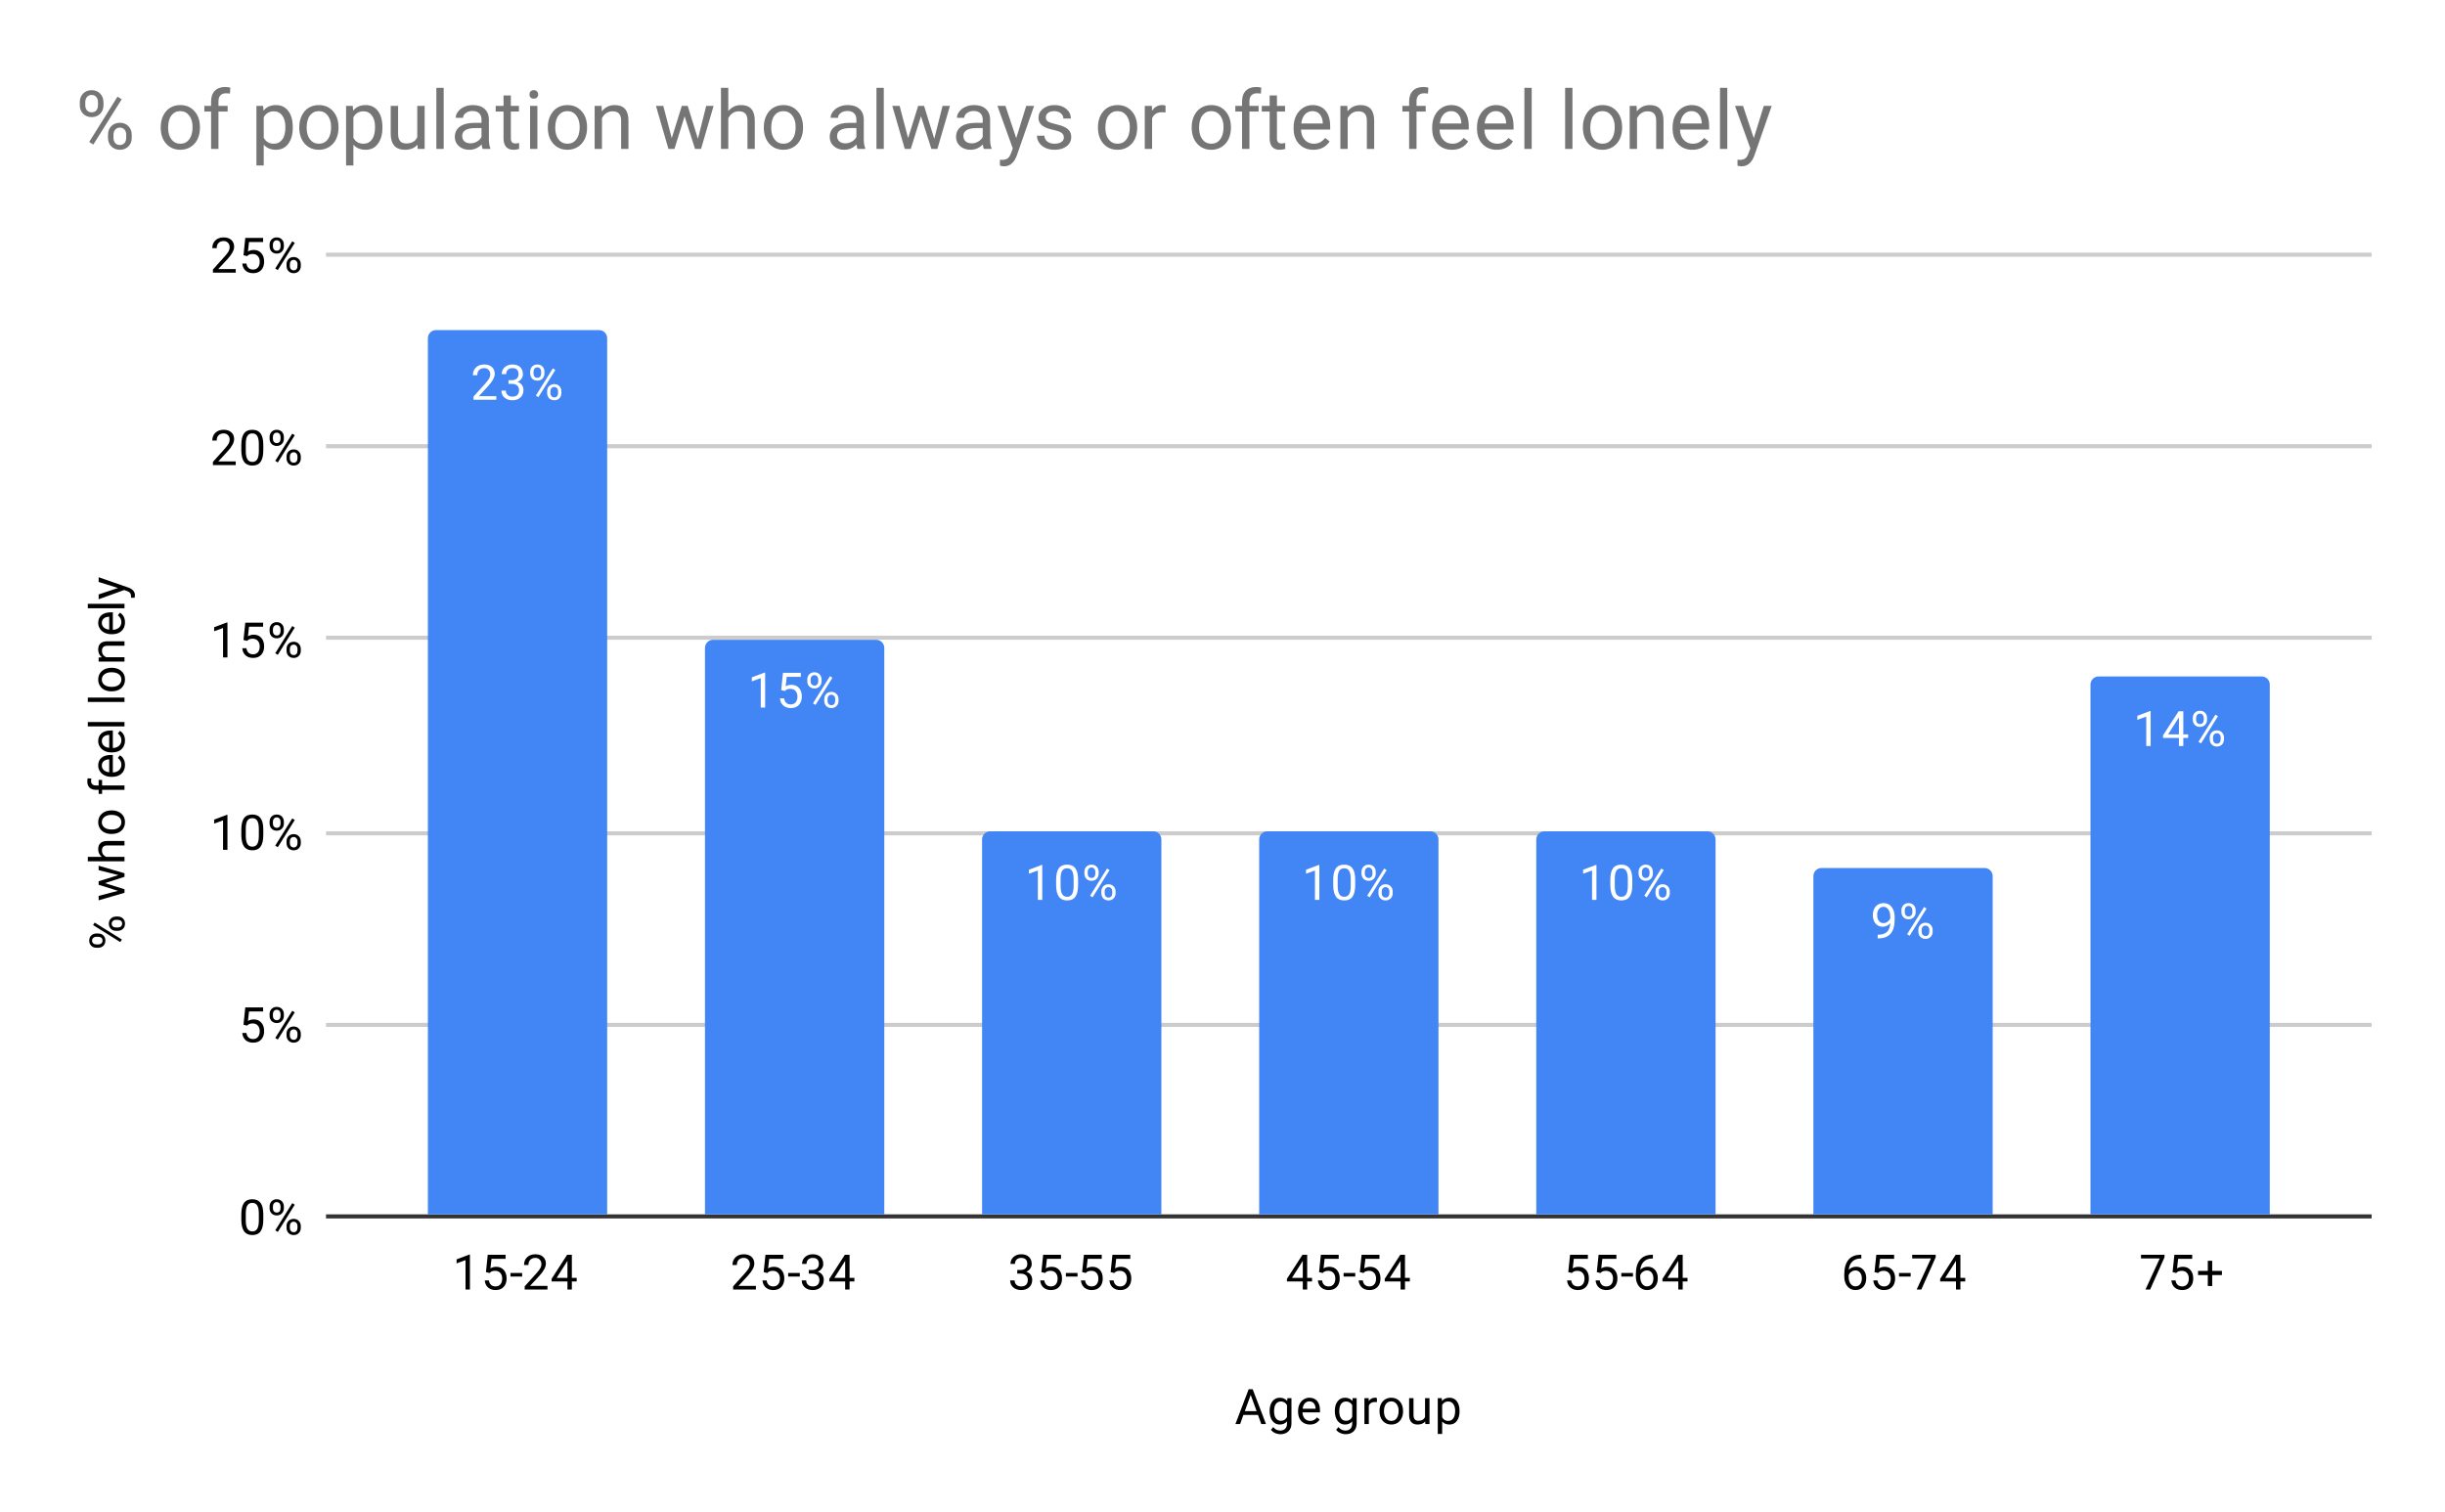 <?xml version="1.0" encoding="utf-8"?>
<svg xmlns="http://www.w3.org/2000/svg" xmlns:xlink="http://www.w3.org/1999/xlink" version="1.1" viewBox="0.0 0.0 600.0 371.0" fill="none" stroke="none" stroke-linecap="square" stroke-miterlimit="10" width="600" height="371">
  <path fill="#ffffff" d="M0 0L600.0 0L600.0 371.0L0 371.0L0 0Z" fill-rule="nonzero"/>
  <path stroke="#333333" stroke-width="1.0" stroke-linecap="butt" d="M80.5 298.5L581.5 298.5" fill-rule="nonzero"/>
  <path stroke="#cccccc" stroke-width="1.0" stroke-linecap="butt" d="M80.5 251.5L581.5 251.5" fill-rule="nonzero"/>
  <path stroke="#cccccc" stroke-width="1.0" stroke-linecap="butt" d="M80.5 204.5L581.5 204.5" fill-rule="nonzero"/>
  <path stroke="#cccccc" stroke-width="1.0" stroke-linecap="butt" d="M80.5 156.5L581.5 156.5" fill-rule="nonzero"/>
  <path stroke="#cccccc" stroke-width="1.0" stroke-linecap="butt" d="M80.5 109.5L581.5 109.5" fill-rule="nonzero"/>
  <path stroke="#cccccc" stroke-width="1.0" stroke-linecap="butt" d="M80.5 62.5L581.5 62.5" fill-rule="nonzero"/>
  <clipPath id="id_0">
    <path d="M80.55 62.417L581.45 62.417L581.45 298.45L80.55 298.45L80.55 62.417Z" clip-rule="nonzero"/>
  </clipPath>
  <path stroke="#000000" stroke-width="2.0" stroke-linecap="butt" stroke-opacity="0.0" clip-path="url(#id_0)" d="M149.0 298.0L105.0 298.0L105.0 83.0C105.0 81.895 105.895 81.0 107.0 81.0L147.0 81.0C148.105 81.0 149.0 81.895 149.0 83.0Z" fill-rule="nonzero"/>
  <path fill="#4285f4" clip-path="url(#id_0)" d="M149.0 298.0L105.0 298.0L105.0 83.0C105.0 81.895 105.895 81.0 107.0 81.0L147.0 81.0C148.105 81.0 149.0 81.895 149.0 83.0Z" fill-rule="nonzero"/>
  <path stroke="#000000" stroke-width="2.0" stroke-linecap="butt" stroke-opacity="0.0" clip-path="url(#id_0)" d="M217.0 298.0L173.0 298.0L173.0 159.0C173.0 157.895 173.895 157.0 175.0 157.0L215.0 157.0C216.105 157.0 217.0 157.895 217.0 159.0Z" fill-rule="nonzero"/>
  <path fill="#4285f4" clip-path="url(#id_0)" d="M217.0 298.0L173.0 298.0L173.0 159.0C173.0 157.895 173.895 157.0 175.0 157.0L215.0 157.0C216.105 157.0 217.0 157.895 217.0 159.0Z" fill-rule="nonzero"/>
  <path stroke="#000000" stroke-width="2.0" stroke-linecap="butt" stroke-opacity="0.0" clip-path="url(#id_0)" d="M285.0 298.0L241.0 298.0L241.0 206.0C241.0 204.895 241.895 204.0 243.0 204.0L283.0 204.0C284.105 204.0 285.0 204.895 285.0 206.0Z" fill-rule="nonzero"/>
  <path fill="#4285f4" clip-path="url(#id_0)" d="M285.0 298.0L241.0 298.0L241.0 206.0C241.0 204.895 241.895 204.0 243.0 204.0L283.0 204.0C284.105 204.0 285.0 204.895 285.0 206.0Z" fill-rule="nonzero"/>
  <path stroke="#000000" stroke-width="2.0" stroke-linecap="butt" stroke-opacity="0.0" clip-path="url(#id_0)" d="M353.0 298.0L309.0 298.0L309.0 206.0C309.0 204.895 309.895 204.0 311.0 204.0L351.0 204.0C352.105 204.0 353.0 204.895 353.0 206.0Z" fill-rule="nonzero"/>
  <path fill="#4285f4" clip-path="url(#id_0)" d="M353.0 298.0L309.0 298.0L309.0 206.0C309.0 204.895 309.895 204.0 311.0 204.0L351.0 204.0C352.105 204.0 353.0 204.895 353.0 206.0Z" fill-rule="nonzero"/>
  <path stroke="#000000" stroke-width="2.0" stroke-linecap="butt" stroke-opacity="0.0" clip-path="url(#id_0)" d="M421.0 298.0L377.0 298.0L377.0 206.0C377.0 204.895 377.895 204.0 379.0 204.0L419.0 204.0C420.105 204.0 421.0 204.895 421.0 206.0Z" fill-rule="nonzero"/>
  <path fill="#4285f4" clip-path="url(#id_0)" d="M421.0 298.0L377.0 298.0L377.0 206.0C377.0 204.895 377.895 204.0 379.0 204.0L419.0 204.0C420.105 204.0 421.0 204.895 421.0 206.0Z" fill-rule="nonzero"/>
  <path stroke="#000000" stroke-width="2.0" stroke-linecap="butt" stroke-opacity="0.0" clip-path="url(#id_0)" d="M489.0 298.0L445.0 298.0L445.0 215.0C445.0 213.895 445.895 213.0 447.0 213.0L487.0 213.0C488.105 213.0 489.0 213.895 489.0 215.0Z" fill-rule="nonzero"/>
  <path fill="#4285f4" clip-path="url(#id_0)" d="M489.0 298.0L445.0 298.0L445.0 215.0C445.0 213.895 445.895 213.0 447.0 213.0L487.0 213.0C488.105 213.0 489.0 213.895 489.0 215.0Z" fill-rule="nonzero"/>
  <path stroke="#000000" stroke-width="2.0" stroke-linecap="butt" stroke-opacity="0.0" clip-path="url(#id_0)" d="M557.0 298.0L513.0 298.0L513.0 168.0C513.0 166.895 513.895 166.0 515.0 166.0L555.0 166.0C556.105 166.0 557.0 166.895 557.0 168.0Z" fill-rule="nonzero"/>
  <path fill="#4285f4" clip-path="url(#id_0)" d="M557.0 298.0L513.0 298.0L513.0 168.0C513.0 166.895 513.895 166.0 515.0 166.0L555.0 166.0C556.105 166.0 557.0 166.895 557.0 168.0Z" fill-rule="nonzero"/>
  <path stroke="#4285f4" stroke-width="3.0" stroke-linejoin="round" stroke-linecap="round" d="M121.797 98.099L116.203 98.099L116.203 97.318L119.156 94.037Q119.812 93.287 120.062 92.834Q120.312 92.365 120.312 91.865Q120.312 91.193 119.906 90.771Q119.516 90.334 118.828 90.334Q118.031 90.334 117.578 90.802Q117.125 91.256 117.125 92.084L116.047 92.084Q116.047 90.896 116.797 90.177Q117.562 89.443 118.828 89.443Q120.031 89.443 120.719 90.068Q121.406 90.693 121.406 91.74Q121.406 92.99 119.797 94.74L117.516 97.209L121.797 97.209L121.797 98.099ZM124.781 93.302L125.594 93.302Q126.375 93.287 126.812 92.896Q127.25 92.506 127.25 91.834Q127.25 90.334 125.75 90.334Q125.047 90.334 124.625 90.74Q124.219 91.146 124.219 91.802L123.125 91.802Q123.125 90.787 123.859 90.115Q124.609 89.443 125.75 89.443Q126.953 89.443 127.641 90.084Q128.328 90.724 128.328 91.865Q128.328 92.427 127.969 92.943Q127.609 93.459 126.984 93.724Q127.688 93.943 128.062 94.459Q128.453 94.974 128.453 95.724Q128.453 96.865 127.703 97.552Q126.953 98.224 125.75 98.224Q124.562 98.224 123.797 97.568Q123.047 96.912 123.047 95.849L124.141 95.849Q124.141 96.521 124.578 96.927Q125.016 97.334 125.766 97.334Q126.547 97.334 126.953 96.927Q127.375 96.506 127.375 95.74Q127.375 95.006 126.922 94.615Q126.469 94.209 125.594 94.193L124.781 94.193L124.781 93.302ZM130.109 91.209Q130.109 90.443 130.594 89.943Q131.094 89.443 131.859 89.443Q132.641 89.443 133.125 89.943Q133.609 90.443 133.609 91.24L133.609 91.662Q133.609 92.427 133.109 92.927Q132.625 93.412 131.875 93.412Q131.109 93.412 130.609 92.927Q130.109 92.427 130.109 91.615L130.109 91.209ZM130.922 91.662Q130.922 92.115 131.172 92.412Q131.438 92.709 131.875 92.709Q132.297 92.709 132.547 92.427Q132.797 92.131 132.797 91.631L132.797 91.209Q132.797 90.756 132.547 90.459Q132.297 90.146 131.859 90.146Q131.422 90.146 131.172 90.459Q130.922 90.756 130.922 91.224L130.922 91.662ZM134.266 96.006Q134.266 95.24 134.75 94.756Q135.25 94.256 136.016 94.256Q136.781 94.256 137.266 94.756Q137.766 95.24 137.766 96.052L137.766 96.459Q137.766 97.224 137.281 97.724Q136.797 98.224 136.031 98.224Q135.266 98.224 134.766 97.74Q134.266 97.24 134.266 96.427L134.266 96.006ZM135.078 96.459Q135.078 96.927 135.328 97.224Q135.594 97.521 136.031 97.521Q136.453 97.521 136.703 97.24Q136.953 96.943 136.953 96.443L136.953 96.006Q136.953 95.537 136.688 95.256Q136.438 94.959 136.016 94.959Q135.594 94.959 135.328 95.256Q135.078 95.537 135.078 96.037L135.078 96.459ZM132.125 97.459L131.5 97.068L135.672 90.396L136.281 90.787L132.125 97.459Z" fill-rule="nonzero"/>
  <path fill="#ffffff" d="M121.797 98.099L116.203 98.099L116.203 97.318L119.156 94.037Q119.812 93.287 120.062 92.834Q120.312 92.365 120.312 91.865Q120.312 91.193 119.906 90.771Q119.516 90.334 118.828 90.334Q118.031 90.334 117.578 90.802Q117.125 91.256 117.125 92.084L116.047 92.084Q116.047 90.896 116.797 90.177Q117.562 89.443 118.828 89.443Q120.031 89.443 120.719 90.068Q121.406 90.693 121.406 91.74Q121.406 92.99 119.797 94.74L117.516 97.209L121.797 97.209L121.797 98.099ZM124.781 93.302L125.594 93.302Q126.375 93.287 126.812 92.896Q127.25 92.506 127.25 91.834Q127.25 90.334 125.75 90.334Q125.047 90.334 124.625 90.74Q124.219 91.146 124.219 91.802L123.125 91.802Q123.125 90.787 123.859 90.115Q124.609 89.443 125.75 89.443Q126.953 89.443 127.641 90.084Q128.328 90.724 128.328 91.865Q128.328 92.427 127.969 92.943Q127.609 93.459 126.984 93.724Q127.688 93.943 128.062 94.459Q128.453 94.974 128.453 95.724Q128.453 96.865 127.703 97.552Q126.953 98.224 125.75 98.224Q124.562 98.224 123.797 97.568Q123.047 96.912 123.047 95.849L124.141 95.849Q124.141 96.521 124.578 96.927Q125.016 97.334 125.766 97.334Q126.547 97.334 126.953 96.927Q127.375 96.506 127.375 95.74Q127.375 95.006 126.922 94.615Q126.469 94.209 125.594 94.193L124.781 94.193L124.781 93.302ZM130.109 91.209Q130.109 90.443 130.594 89.943Q131.094 89.443 131.859 89.443Q132.641 89.443 133.125 89.943Q133.609 90.443 133.609 91.24L133.609 91.662Q133.609 92.427 133.109 92.927Q132.625 93.412 131.875 93.412Q131.109 93.412 130.609 92.927Q130.109 92.427 130.109 91.615L130.109 91.209ZM130.922 91.662Q130.922 92.115 131.172 92.412Q131.438 92.709 131.875 92.709Q132.297 92.709 132.547 92.427Q132.797 92.131 132.797 91.631L132.797 91.209Q132.797 90.756 132.547 90.459Q132.297 90.146 131.859 90.146Q131.422 90.146 131.172 90.459Q130.922 90.756 130.922 91.224L130.922 91.662ZM134.266 96.006Q134.266 95.24 134.75 94.756Q135.25 94.256 136.016 94.256Q136.781 94.256 137.266 94.756Q137.766 95.24 137.766 96.052L137.766 96.459Q137.766 97.224 137.281 97.724Q136.797 98.224 136.031 98.224Q135.266 98.224 134.766 97.74Q134.266 97.24 134.266 96.427L134.266 96.006ZM135.078 96.459Q135.078 96.927 135.328 97.224Q135.594 97.521 136.031 97.521Q136.453 97.521 136.703 97.24Q136.953 96.943 136.953 96.443L136.953 96.006Q136.953 95.537 136.688 95.256Q136.438 94.959 136.016 94.959Q135.594 94.959 135.328 95.256Q135.078 95.537 135.078 96.037L135.078 96.459ZM132.125 97.459L131.5 97.068L135.672 90.396L136.281 90.787L132.125 97.459Z" fill-rule="nonzero"/>
  <path stroke="#4285f4" stroke-width="3.0" stroke-linejoin="round" stroke-linecap="round" d="M187.766 173.63L186.688 173.63L186.688 166.411L184.5 167.208L184.5 166.224L187.609 165.052L187.766 165.052L187.766 173.63ZM191.703 169.349L192.141 165.099L196.516 165.099L196.516 166.099L193.062 166.099L192.797 168.427Q193.438 168.052 194.234 168.052Q195.391 168.052 196.078 168.833Q196.766 169.599 196.766 170.911Q196.766 172.224 196.047 172.989Q195.344 173.755 194.062 173.755Q192.938 173.755 192.219 173.13Q191.5 172.489 191.406 171.38L192.422 171.38Q192.531 172.114 192.953 172.489Q193.375 172.864 194.062 172.864Q194.812 172.864 195.25 172.349Q195.688 171.833 195.688 170.927Q195.688 170.067 195.219 169.552Q194.75 169.036 193.969 169.036Q193.266 169.036 192.859 169.333L192.578 169.567L191.703 169.349ZM198.109 166.739Q198.109 165.974 198.594 165.474Q199.094 164.974 199.859 164.974Q200.641 164.974 201.125 165.474Q201.609 165.974 201.609 166.771L201.609 167.192Q201.609 167.958 201.109 168.458Q200.625 168.942 199.875 168.942Q199.109 168.942 198.609 168.458Q198.109 167.958 198.109 167.146L198.109 166.739ZM198.922 167.192Q198.922 167.646 199.172 167.942Q199.438 168.239 199.875 168.239Q200.297 168.239 200.547 167.958Q200.797 167.661 200.797 167.161L200.797 166.739Q200.797 166.286 200.547 165.989Q200.297 165.677 199.859 165.677Q199.422 165.677 199.172 165.989Q198.922 166.286 198.922 166.755L198.922 167.192ZM202.266 171.536Q202.266 170.771 202.75 170.286Q203.25 169.786 204.016 169.786Q204.781 169.786 205.266 170.286Q205.766 170.771 205.766 171.583L205.766 171.989Q205.766 172.755 205.281 173.255Q204.797 173.755 204.031 173.755Q203.266 173.755 202.766 173.271Q202.266 172.771 202.266 171.958L202.266 171.536ZM203.078 171.989Q203.078 172.458 203.328 172.755Q203.594 173.052 204.031 173.052Q204.453 173.052 204.703 172.771Q204.953 172.474 204.953 171.974L204.953 171.536Q204.953 171.067 204.688 170.786Q204.438 170.489 204.016 170.489Q203.594 170.489 203.328 170.786Q203.078 171.067 203.078 171.567L203.078 171.989ZM200.125 172.989L199.5 172.599L203.672 165.927L204.281 166.317L200.125 172.989Z" fill-rule="nonzero"/>
  <path fill="#ffffff" d="M187.766 173.63L186.688 173.63L186.688 166.411L184.5 167.208L184.5 166.224L187.609 165.052L187.766 165.052L187.766 173.63ZM191.703 169.349L192.141 165.099L196.516 165.099L196.516 166.099L193.062 166.099L192.797 168.427Q193.438 168.052 194.234 168.052Q195.391 168.052 196.078 168.833Q196.766 169.599 196.766 170.911Q196.766 172.224 196.047 172.989Q195.344 173.755 194.062 173.755Q192.938 173.755 192.219 173.13Q191.5 172.489 191.406 171.38L192.422 171.38Q192.531 172.114 192.953 172.489Q193.375 172.864 194.062 172.864Q194.812 172.864 195.25 172.349Q195.688 171.833 195.688 170.927Q195.688 170.067 195.219 169.552Q194.75 169.036 193.969 169.036Q193.266 169.036 192.859 169.333L192.578 169.567L191.703 169.349ZM198.109 166.739Q198.109 165.974 198.594 165.474Q199.094 164.974 199.859 164.974Q200.641 164.974 201.125 165.474Q201.609 165.974 201.609 166.771L201.609 167.192Q201.609 167.958 201.109 168.458Q200.625 168.942 199.875 168.942Q199.109 168.942 198.609 168.458Q198.109 167.958 198.109 167.146L198.109 166.739ZM198.922 167.192Q198.922 167.646 199.172 167.942Q199.438 168.239 199.875 168.239Q200.297 168.239 200.547 167.958Q200.797 167.661 200.797 167.161L200.797 166.739Q200.797 166.286 200.547 165.989Q200.297 165.677 199.859 165.677Q199.422 165.677 199.172 165.989Q198.922 166.286 198.922 166.755L198.922 167.192ZM202.266 171.536Q202.266 170.771 202.75 170.286Q203.25 169.786 204.016 169.786Q204.781 169.786 205.266 170.286Q205.766 170.771 205.766 171.583L205.766 171.989Q205.766 172.755 205.281 173.255Q204.797 173.755 204.031 173.755Q203.266 173.755 202.766 173.271Q202.266 172.771 202.266 171.958L202.266 171.536ZM203.078 171.989Q203.078 172.458 203.328 172.755Q203.594 173.052 204.031 173.052Q204.453 173.052 204.703 172.771Q204.953 172.474 204.953 171.974L204.953 171.536Q204.953 171.067 204.688 170.786Q204.438 170.489 204.016 170.489Q203.594 170.489 203.328 170.786Q203.078 171.067 203.078 171.567L203.078 171.989ZM200.125 172.989L199.5 172.599L203.672 165.927L204.281 166.317L200.125 172.989Z" fill-rule="nonzero"/>
  <path stroke="#4285f4" stroke-width="3.0" stroke-linejoin="round" stroke-linecap="round" d="M255.766 220.837L254.688 220.837L254.688 213.618L252.5 214.415L252.5 213.43L255.609 212.259L255.766 212.259L255.766 220.837ZM264.562 217.196Q264.562 219.102 263.906 220.04Q263.266 220.962 261.875 220.962Q260.516 220.962 259.859 220.055Q259.203 219.149 259.172 217.337L259.172 215.899Q259.172 214.009 259.812 213.102Q260.469 212.18 261.859 212.18Q263.234 212.18 263.891 213.071Q264.547 213.946 264.562 215.79L264.562 217.196ZM263.469 215.712Q263.469 214.337 263.078 213.712Q262.703 213.071 261.859 213.071Q261.031 213.071 260.641 213.712Q260.266 214.337 260.266 215.634L260.266 217.368Q260.266 218.743 260.656 219.415Q261.062 220.071 261.875 220.071Q262.672 220.071 263.062 219.446Q263.453 218.821 263.469 217.493L263.469 215.712ZM266.109 213.946Q266.109 213.18 266.594 212.68Q267.094 212.18 267.859 212.18Q268.641 212.18 269.125 212.68Q269.609 213.18 269.609 213.977L269.609 214.399Q269.609 215.165 269.109 215.665Q268.625 216.149 267.875 216.149Q267.109 216.149 266.609 215.665Q266.109 215.165 266.109 214.352L266.109 213.946ZM266.922 214.399Q266.922 214.852 267.172 215.149Q267.438 215.446 267.875 215.446Q268.297 215.446 268.547 215.165Q268.797 214.868 268.797 214.368L268.797 213.946Q268.797 213.493 268.547 213.196Q268.297 212.884 267.859 212.884Q267.422 212.884 267.172 213.196Q266.922 213.493 266.922 213.962L266.922 214.399ZM270.266 218.743Q270.266 217.977 270.75 217.493Q271.25 216.993 272.016 216.993Q272.781 216.993 273.266 217.493Q273.766 217.977 273.766 218.79L273.766 219.196Q273.766 219.962 273.281 220.462Q272.797 220.962 272.031 220.962Q271.266 220.962 270.766 220.477Q270.266 219.977 270.266 219.165L270.266 218.743ZM271.078 219.196Q271.078 219.665 271.328 219.962Q271.594 220.259 272.031 220.259Q272.453 220.259 272.703 219.977Q272.953 219.68 272.953 219.18L272.953 218.743Q272.953 218.274 272.688 217.993Q272.438 217.696 272.016 217.696Q271.594 217.696 271.328 217.993Q271.078 218.274 271.078 218.774L271.078 219.196ZM268.125 220.196L267.5 219.805L271.672 213.134L272.281 213.524L268.125 220.196Z" fill-rule="nonzero"/>
  <path fill="#ffffff" d="M255.766 220.837L254.688 220.837L254.688 213.618L252.5 214.415L252.5 213.43L255.609 212.259L255.766 212.259L255.766 220.837ZM264.562 217.196Q264.562 219.102 263.906 220.04Q263.266 220.962 261.875 220.962Q260.516 220.962 259.859 220.055Q259.203 219.149 259.172 217.337L259.172 215.899Q259.172 214.009 259.812 213.102Q260.469 212.18 261.859 212.18Q263.234 212.18 263.891 213.071Q264.547 213.946 264.562 215.79L264.562 217.196ZM263.469 215.712Q263.469 214.337 263.078 213.712Q262.703 213.071 261.859 213.071Q261.031 213.071 260.641 213.712Q260.266 214.337 260.266 215.634L260.266 217.368Q260.266 218.743 260.656 219.415Q261.062 220.071 261.875 220.071Q262.672 220.071 263.062 219.446Q263.453 218.821 263.469 217.493L263.469 215.712ZM266.109 213.946Q266.109 213.18 266.594 212.68Q267.094 212.18 267.859 212.18Q268.641 212.18 269.125 212.68Q269.609 213.18 269.609 213.977L269.609 214.399Q269.609 215.165 269.109 215.665Q268.625 216.149 267.875 216.149Q267.109 216.149 266.609 215.665Q266.109 215.165 266.109 214.352L266.109 213.946ZM266.922 214.399Q266.922 214.852 267.172 215.149Q267.438 215.446 267.875 215.446Q268.297 215.446 268.547 215.165Q268.797 214.868 268.797 214.368L268.797 213.946Q268.797 213.493 268.547 213.196Q268.297 212.884 267.859 212.884Q267.422 212.884 267.172 213.196Q266.922 213.493 266.922 213.962L266.922 214.399ZM270.266 218.743Q270.266 217.977 270.75 217.493Q271.25 216.993 272.016 216.993Q272.781 216.993 273.266 217.493Q273.766 217.977 273.766 218.79L273.766 219.196Q273.766 219.962 273.281 220.462Q272.797 220.962 272.031 220.962Q271.266 220.962 270.766 220.477Q270.266 219.977 270.266 219.165L270.266 218.743ZM271.078 219.196Q271.078 219.665 271.328 219.962Q271.594 220.259 272.031 220.259Q272.453 220.259 272.703 219.977Q272.953 219.68 272.953 219.18L272.953 218.743Q272.953 218.274 272.688 217.993Q272.438 217.696 272.016 217.696Q271.594 217.696 271.328 217.993Q271.078 218.274 271.078 218.774L271.078 219.196ZM268.125 220.196L267.5 219.805L271.672 213.134L272.281 213.524L268.125 220.196Z" fill-rule="nonzero"/>
  <path stroke="#4285f4" stroke-width="3.0" stroke-linejoin="round" stroke-linecap="round" d="M323.766 220.837L322.688 220.837L322.688 213.618L320.5 214.415L320.5 213.43L323.609 212.259L323.766 212.259L323.766 220.837ZM332.562 217.196Q332.562 219.102 331.906 220.04Q331.266 220.962 329.875 220.962Q328.516 220.962 327.859 220.055Q327.203 219.149 327.172 217.337L327.172 215.899Q327.172 214.009 327.812 213.102Q328.469 212.18 329.859 212.18Q331.234 212.18 331.891 213.071Q332.547 213.946 332.562 215.79L332.562 217.196ZM331.469 215.712Q331.469 214.337 331.078 213.712Q330.703 213.071 329.859 213.071Q329.031 213.071 328.641 213.712Q328.266 214.337 328.266 215.634L328.266 217.368Q328.266 218.743 328.656 219.415Q329.062 220.071 329.875 220.071Q330.672 220.071 331.062 219.446Q331.453 218.821 331.469 217.493L331.469 215.712ZM334.109 213.946Q334.109 213.18 334.594 212.68Q335.094 212.18 335.859 212.18Q336.641 212.18 337.125 212.68Q337.609 213.18 337.609 213.977L337.609 214.399Q337.609 215.165 337.109 215.665Q336.625 216.149 335.875 216.149Q335.109 216.149 334.609 215.665Q334.109 215.165 334.109 214.352L334.109 213.946ZM334.922 214.399Q334.922 214.852 335.172 215.149Q335.438 215.446 335.875 215.446Q336.297 215.446 336.547 215.165Q336.797 214.868 336.797 214.368L336.797 213.946Q336.797 213.493 336.547 213.196Q336.297 212.884 335.859 212.884Q335.422 212.884 335.172 213.196Q334.922 213.493 334.922 213.962L334.922 214.399ZM338.266 218.743Q338.266 217.977 338.75 217.493Q339.25 216.993 340.016 216.993Q340.781 216.993 341.266 217.493Q341.766 217.977 341.766 218.79L341.766 219.196Q341.766 219.962 341.281 220.462Q340.797 220.962 340.031 220.962Q339.266 220.962 338.766 220.477Q338.266 219.977 338.266 219.165L338.266 218.743ZM339.078 219.196Q339.078 219.665 339.328 219.962Q339.594 220.259 340.031 220.259Q340.453 220.259 340.703 219.977Q340.953 219.68 340.953 219.18L340.953 218.743Q340.953 218.274 340.688 217.993Q340.438 217.696 340.016 217.696Q339.594 217.696 339.328 217.993Q339.078 218.274 339.078 218.774L339.078 219.196ZM336.125 220.196L335.5 219.805L339.672 213.134L340.281 213.524L336.125 220.196Z" fill-rule="nonzero"/>
  <path fill="#ffffff" d="M323.766 220.837L322.688 220.837L322.688 213.618L320.5 214.415L320.5 213.43L323.609 212.259L323.766 212.259L323.766 220.837ZM332.562 217.196Q332.562 219.102 331.906 220.04Q331.266 220.962 329.875 220.962Q328.516 220.962 327.859 220.055Q327.203 219.149 327.172 217.337L327.172 215.899Q327.172 214.009 327.812 213.102Q328.469 212.18 329.859 212.18Q331.234 212.18 331.891 213.071Q332.547 213.946 332.562 215.79L332.562 217.196ZM331.469 215.712Q331.469 214.337 331.078 213.712Q330.703 213.071 329.859 213.071Q329.031 213.071 328.641 213.712Q328.266 214.337 328.266 215.634L328.266 217.368Q328.266 218.743 328.656 219.415Q329.062 220.071 329.875 220.071Q330.672 220.071 331.062 219.446Q331.453 218.821 331.469 217.493L331.469 215.712ZM334.109 213.946Q334.109 213.18 334.594 212.68Q335.094 212.18 335.859 212.18Q336.641 212.18 337.125 212.68Q337.609 213.18 337.609 213.977L337.609 214.399Q337.609 215.165 337.109 215.665Q336.625 216.149 335.875 216.149Q335.109 216.149 334.609 215.665Q334.109 215.165 334.109 214.352L334.109 213.946ZM334.922 214.399Q334.922 214.852 335.172 215.149Q335.438 215.446 335.875 215.446Q336.297 215.446 336.547 215.165Q336.797 214.868 336.797 214.368L336.797 213.946Q336.797 213.493 336.547 213.196Q336.297 212.884 335.859 212.884Q335.422 212.884 335.172 213.196Q334.922 213.493 334.922 213.962L334.922 214.399ZM338.266 218.743Q338.266 217.977 338.75 217.493Q339.25 216.993 340.016 216.993Q340.781 216.993 341.266 217.493Q341.766 217.977 341.766 218.79L341.766 219.196Q341.766 219.962 341.281 220.462Q340.797 220.962 340.031 220.962Q339.266 220.962 338.766 220.477Q338.266 219.977 338.266 219.165L338.266 218.743ZM339.078 219.196Q339.078 219.665 339.328 219.962Q339.594 220.259 340.031 220.259Q340.453 220.259 340.703 219.977Q340.953 219.68 340.953 219.18L340.953 218.743Q340.953 218.274 340.688 217.993Q340.438 217.696 340.016 217.696Q339.594 217.696 339.328 217.993Q339.078 218.274 339.078 218.774L339.078 219.196ZM336.125 220.196L335.5 219.805L339.672 213.134L340.281 213.524L336.125 220.196Z" fill-rule="nonzero"/>
  <path stroke="#4285f4" stroke-width="3.0" stroke-linejoin="round" stroke-linecap="round" d="M391.766 220.837L390.688 220.837L390.688 213.618L388.5 214.415L388.5 213.43L391.609 212.259L391.766 212.259L391.766 220.837ZM400.562 217.196Q400.562 219.102 399.906 220.04Q399.266 220.962 397.875 220.962Q396.516 220.962 395.859 220.055Q395.203 219.149 395.172 217.337L395.172 215.899Q395.172 214.009 395.812 213.102Q396.469 212.18 397.859 212.18Q399.234 212.18 399.891 213.071Q400.547 213.946 400.562 215.79L400.562 217.196ZM399.469 215.712Q399.469 214.337 399.078 213.712Q398.703 213.071 397.859 213.071Q397.031 213.071 396.641 213.712Q396.266 214.337 396.266 215.634L396.266 217.368Q396.266 218.743 396.656 219.415Q397.062 220.071 397.875 220.071Q398.672 220.071 399.062 219.446Q399.453 218.821 399.469 217.493L399.469 215.712ZM402.109 213.946Q402.109 213.18 402.594 212.68Q403.094 212.18 403.859 212.18Q404.641 212.18 405.125 212.68Q405.609 213.18 405.609 213.977L405.609 214.399Q405.609 215.165 405.109 215.665Q404.625 216.149 403.875 216.149Q403.109 216.149 402.609 215.665Q402.109 215.165 402.109 214.352L402.109 213.946ZM402.922 214.399Q402.922 214.852 403.172 215.149Q403.438 215.446 403.875 215.446Q404.297 215.446 404.547 215.165Q404.797 214.868 404.797 214.368L404.797 213.946Q404.797 213.493 404.547 213.196Q404.297 212.884 403.859 212.884Q403.422 212.884 403.172 213.196Q402.922 213.493 402.922 213.962L402.922 214.399ZM406.266 218.743Q406.266 217.977 406.75 217.493Q407.25 216.993 408.016 216.993Q408.781 216.993 409.266 217.493Q409.766 217.977 409.766 218.79L409.766 219.196Q409.766 219.962 409.281 220.462Q408.797 220.962 408.031 220.962Q407.266 220.962 406.766 220.477Q406.266 219.977 406.266 219.165L406.266 218.743ZM407.078 219.196Q407.078 219.665 407.328 219.962Q407.594 220.259 408.031 220.259Q408.453 220.259 408.703 219.977Q408.953 219.68 408.953 219.18L408.953 218.743Q408.953 218.274 408.688 217.993Q408.438 217.696 408.016 217.696Q407.594 217.696 407.328 217.993Q407.078 218.274 407.078 218.774L407.078 219.196ZM404.125 220.196L403.5 219.805L407.672 213.134L408.281 213.524L404.125 220.196Z" fill-rule="nonzero"/>
  <path fill="#ffffff" d="M391.766 220.837L390.688 220.837L390.688 213.618L388.5 214.415L388.5 213.43L391.609 212.259L391.766 212.259L391.766 220.837ZM400.562 217.196Q400.562 219.102 399.906 220.04Q399.266 220.962 397.875 220.962Q396.516 220.962 395.859 220.055Q395.203 219.149 395.172 217.337L395.172 215.899Q395.172 214.009 395.812 213.102Q396.469 212.18 397.859 212.18Q399.234 212.18 399.891 213.071Q400.547 213.946 400.562 215.79L400.562 217.196ZM399.469 215.712Q399.469 214.337 399.078 213.712Q398.703 213.071 397.859 213.071Q397.031 213.071 396.641 213.712Q396.266 214.337 396.266 215.634L396.266 217.368Q396.266 218.743 396.656 219.415Q397.062 220.071 397.875 220.071Q398.672 220.071 399.062 219.446Q399.453 218.821 399.469 217.493L399.469 215.712ZM402.109 213.946Q402.109 213.18 402.594 212.68Q403.094 212.18 403.859 212.18Q404.641 212.18 405.125 212.68Q405.609 213.18 405.609 213.977L405.609 214.399Q405.609 215.165 405.109 215.665Q404.625 216.149 403.875 216.149Q403.109 216.149 402.609 215.665Q402.109 215.165 402.109 214.352L402.109 213.946ZM402.922 214.399Q402.922 214.852 403.172 215.149Q403.438 215.446 403.875 215.446Q404.297 215.446 404.547 215.165Q404.797 214.868 404.797 214.368L404.797 213.946Q404.797 213.493 404.547 213.196Q404.297 212.884 403.859 212.884Q403.422 212.884 403.172 213.196Q402.922 213.493 402.922 213.962L402.922 214.399ZM406.266 218.743Q406.266 217.977 406.75 217.493Q407.25 216.993 408.016 216.993Q408.781 216.993 409.266 217.493Q409.766 217.977 409.766 218.79L409.766 219.196Q409.766 219.962 409.281 220.462Q408.797 220.962 408.031 220.962Q407.266 220.962 406.766 220.477Q406.266 219.977 406.266 219.165L406.266 218.743ZM407.078 219.196Q407.078 219.665 407.328 219.962Q407.594 220.259 408.031 220.259Q408.453 220.259 408.703 219.977Q408.953 219.68 408.953 219.18L408.953 218.743Q408.953 218.274 408.688 217.993Q408.438 217.696 408.016 217.696Q407.594 217.696 407.328 217.993Q407.078 218.274 407.078 218.774L407.078 219.196ZM404.125 220.196L403.5 219.805L407.672 213.134L408.281 213.524L404.125 220.196Z" fill-rule="nonzero"/>
  <path stroke="#4285f4" stroke-width="3.0" stroke-linejoin="round" stroke-linecap="round" d="M463.859 226.528Q463.531 226.934 463.047 227.184Q462.578 227.419 462.016 227.419Q461.281 227.419 460.734 227.059Q460.188 226.7 459.891 226.044Q459.594 225.372 459.594 224.575Q459.594 223.731 459.906 223.044Q460.234 222.356 460.828 221.997Q461.438 221.622 462.234 221.622Q463.5 221.622 464.219 222.575Q464.953 223.528 464.953 225.153L464.953 225.465Q464.953 227.965 463.969 229.106Q462.984 230.247 461.0 230.278L460.781 230.278L460.781 229.372L461.016 229.372Q462.359 229.34 463.078 228.669Q463.797 227.997 463.859 226.528ZM462.188 226.528Q462.734 226.528 463.188 226.2Q463.656 225.856 463.875 225.372L463.875 224.934Q463.875 223.872 463.406 223.2Q462.938 222.528 462.234 222.528Q461.516 222.528 461.078 223.075Q460.656 223.622 460.656 224.528Q460.656 225.403 461.062 225.965Q461.484 226.528 462.188 226.528ZM466.609 223.387Q466.609 222.622 467.094 222.122Q467.594 221.622 468.359 221.622Q469.141 221.622 469.625 222.122Q470.109 222.622 470.109 223.419L470.109 223.84Q470.109 224.606 469.609 225.106Q469.125 225.59 468.375 225.59Q467.609 225.59 467.109 225.106Q466.609 224.606 466.609 223.794L466.609 223.387ZM467.422 223.84Q467.422 224.294 467.672 224.59Q467.938 224.887 468.375 224.887Q468.797 224.887 469.047 224.606Q469.297 224.309 469.297 223.809L469.297 223.387Q469.297 222.934 469.047 222.637Q468.797 222.325 468.359 222.325Q467.922 222.325 467.672 222.637Q467.422 222.934 467.422 223.403L467.422 223.84ZM470.766 228.184Q470.766 227.419 471.25 226.934Q471.75 226.434 472.516 226.434Q473.281 226.434 473.766 226.934Q474.266 227.419 474.266 228.231L474.266 228.637Q474.266 229.403 473.781 229.903Q473.297 230.403 472.531 230.403Q471.766 230.403 471.266 229.919Q470.766 229.419 470.766 228.606L470.766 228.184ZM471.578 228.637Q471.578 229.106 471.828 229.403Q472.094 229.7 472.531 229.7Q472.953 229.7 473.203 229.419Q473.453 229.122 473.453 228.622L473.453 228.184Q473.453 227.715 473.188 227.434Q472.938 227.137 472.516 227.137Q472.094 227.137 471.828 227.434Q471.578 227.715 471.578 228.215L471.578 228.637ZM468.625 229.637L468.0 229.247L472.172 222.575L472.781 222.965L468.625 229.637Z" fill-rule="nonzero"/>
  <path fill="#ffffff" d="M463.859 226.528Q463.531 226.934 463.047 227.184Q462.578 227.419 462.016 227.419Q461.281 227.419 460.734 227.059Q460.188 226.7 459.891 226.044Q459.594 225.372 459.594 224.575Q459.594 223.731 459.906 223.044Q460.234 222.356 460.828 221.997Q461.438 221.622 462.234 221.622Q463.5 221.622 464.219 222.575Q464.953 223.528 464.953 225.153L464.953 225.465Q464.953 227.965 463.969 229.106Q462.984 230.247 461.0 230.278L460.781 230.278L460.781 229.372L461.016 229.372Q462.359 229.34 463.078 228.669Q463.797 227.997 463.859 226.528ZM462.188 226.528Q462.734 226.528 463.188 226.2Q463.656 225.856 463.875 225.372L463.875 224.934Q463.875 223.872 463.406 223.2Q462.938 222.528 462.234 222.528Q461.516 222.528 461.078 223.075Q460.656 223.622 460.656 224.528Q460.656 225.403 461.062 225.965Q461.484 226.528 462.188 226.528ZM466.609 223.387Q466.609 222.622 467.094 222.122Q467.594 221.622 468.359 221.622Q469.141 221.622 469.625 222.122Q470.109 222.622 470.109 223.419L470.109 223.84Q470.109 224.606 469.609 225.106Q469.125 225.59 468.375 225.59Q467.609 225.59 467.109 225.106Q466.609 224.606 466.609 223.794L466.609 223.387ZM467.422 223.84Q467.422 224.294 467.672 224.59Q467.938 224.887 468.375 224.887Q468.797 224.887 469.047 224.606Q469.297 224.309 469.297 223.809L469.297 223.387Q469.297 222.934 469.047 222.637Q468.797 222.325 468.359 222.325Q467.922 222.325 467.672 222.637Q467.422 222.934 467.422 223.403L467.422 223.84ZM470.766 228.184Q470.766 227.419 471.25 226.934Q471.75 226.434 472.516 226.434Q473.281 226.434 473.766 226.934Q474.266 227.419 474.266 228.231L474.266 228.637Q474.266 229.403 473.781 229.903Q473.297 230.403 472.531 230.403Q471.766 230.403 471.266 229.919Q470.766 229.419 470.766 228.606L470.766 228.184ZM471.578 228.637Q471.578 229.106 471.828 229.403Q472.094 229.7 472.531 229.7Q472.953 229.7 473.203 229.419Q473.453 229.122 473.453 228.622L473.453 228.184Q473.453 227.715 473.188 227.434Q472.938 227.137 472.516 227.137Q472.094 227.137 471.828 227.434Q471.578 227.715 471.578 228.215L471.578 228.637ZM468.625 229.637L468.0 229.247L472.172 222.575L472.781 222.965L468.625 229.637Z" fill-rule="nonzero"/>
  <path stroke="#4285f4" stroke-width="3.0" stroke-linejoin="round" stroke-linecap="round" d="M527.766 183.071L526.688 183.071L526.688 175.853L524.5 176.649L524.5 175.665L527.609 174.493L527.766 174.493L527.766 183.071ZM535.781 180.212L536.969 180.212L536.969 181.087L535.781 181.087L535.781 183.071L534.703 183.071L534.703 181.087L530.812 181.087L530.812 180.446L534.625 174.54L535.781 174.54L535.781 180.212ZM532.047 180.212L534.703 180.212L534.703 176.024L534.562 176.259L532.047 180.212ZM538.109 176.181Q538.109 175.415 538.594 174.915Q539.094 174.415 539.859 174.415Q540.641 174.415 541.125 174.915Q541.609 175.415 541.609 176.212L541.609 176.634Q541.609 177.399 541.109 177.899Q540.625 178.384 539.875 178.384Q539.109 178.384 538.609 177.899Q538.109 177.399 538.109 176.587L538.109 176.181ZM538.922 176.634Q538.922 177.087 539.172 177.384Q539.438 177.681 539.875 177.681Q540.297 177.681 540.547 177.399Q540.797 177.103 540.797 176.603L540.797 176.181Q540.797 175.728 540.547 175.431Q540.297 175.118 539.859 175.118Q539.422 175.118 539.172 175.431Q538.922 175.728 538.922 176.196L538.922 176.634ZM542.266 180.978Q542.266 180.212 542.75 179.728Q543.25 179.228 544.016 179.228Q544.781 179.228 545.266 179.728Q545.766 180.212 545.766 181.024L545.766 181.431Q545.766 182.196 545.281 182.696Q544.797 183.196 544.031 183.196Q543.266 183.196 542.766 182.712Q542.266 182.212 542.266 181.399L542.266 180.978ZM543.078 181.431Q543.078 181.899 543.328 182.196Q543.594 182.493 544.031 182.493Q544.453 182.493 544.703 182.212Q544.953 181.915 544.953 181.415L544.953 180.978Q544.953 180.509 544.688 180.228Q544.438 179.931 544.016 179.931Q543.594 179.931 543.328 180.228Q543.078 180.509 543.078 181.009L543.078 181.431ZM540.125 182.431L539.5 182.04L543.672 175.368L544.281 175.759L540.125 182.431Z" fill-rule="nonzero"/>
  <path fill="#ffffff" d="M527.766 183.071L526.688 183.071L526.688 175.853L524.5 176.649L524.5 175.665L527.609 174.493L527.766 174.493L527.766 183.071ZM535.781 180.212L536.969 180.212L536.969 181.087L535.781 181.087L535.781 183.071L534.703 183.071L534.703 181.087L530.812 181.087L530.812 180.446L534.625 174.54L535.781 174.54L535.781 180.212ZM532.047 180.212L534.703 180.212L534.703 176.024L534.562 176.259L532.047 180.212ZM538.109 176.181Q538.109 175.415 538.594 174.915Q539.094 174.415 539.859 174.415Q540.641 174.415 541.125 174.915Q541.609 175.415 541.609 176.212L541.609 176.634Q541.609 177.399 541.109 177.899Q540.625 178.384 539.875 178.384Q539.109 178.384 538.609 177.899Q538.109 177.399 538.109 176.587L538.109 176.181ZM538.922 176.634Q538.922 177.087 539.172 177.384Q539.438 177.681 539.875 177.681Q540.297 177.681 540.547 177.399Q540.797 177.103 540.797 176.603L540.797 176.181Q540.797 175.728 540.547 175.431Q540.297 175.118 539.859 175.118Q539.422 175.118 539.172 175.431Q538.922 175.728 538.922 176.196L538.922 176.634ZM542.266 180.978Q542.266 180.212 542.75 179.728Q543.25 179.228 544.016 179.228Q544.781 179.228 545.266 179.728Q545.766 180.212 545.766 181.024L545.766 181.431Q545.766 182.196 545.281 182.696Q544.797 183.196 544.031 183.196Q543.266 183.196 542.766 182.712Q542.266 182.212 542.266 181.399L542.266 180.978ZM543.078 181.431Q543.078 181.899 543.328 182.196Q543.594 182.493 544.031 182.493Q544.453 182.493 544.703 182.212Q544.953 181.915 544.953 181.415L544.953 180.978Q544.953 180.509 544.688 180.228Q544.438 179.931 544.016 179.931Q543.594 179.931 543.328 180.228Q543.078 180.509 543.078 181.009L543.078 181.431ZM540.125 182.431L539.5 182.04L543.672 175.368L544.281 175.759L540.125 182.431Z" fill-rule="nonzero"/>
  <path fill="#000000" d="M308.703 347.216L305.125 347.216L304.328 349.45L303.172 349.45L306.422 340.919L307.406 340.919L310.672 349.45L309.516 349.45L308.703 347.216ZM305.469 346.294L308.375 346.294L306.922 342.309L305.469 346.294ZM311.562 346.231Q311.562 344.747 312.25 343.872Q312.938 342.997 314.062 342.997Q315.219 342.997 315.875 343.809L315.922 343.106L316.922 343.106L316.922 349.294Q316.922 350.528 316.188 351.231Q315.453 351.95 314.234 351.95Q313.547 351.95 312.891 351.653Q312.234 351.356 311.891 350.856L312.453 350.2Q313.141 351.059 314.156 351.059Q314.938 351.059 315.375 350.606Q315.828 350.169 315.828 349.356L315.828 348.809Q315.172 349.575 314.047 349.575Q312.938 349.575 312.25 348.684Q311.562 347.778 311.562 346.231ZM312.656 346.356Q312.656 347.419 313.094 348.044Q313.531 348.653 314.328 348.653Q315.344 348.653 315.828 347.716L315.828 344.825Q315.328 343.919 314.328 343.919Q313.547 343.919 313.094 344.528Q312.656 345.137 312.656 346.356ZM321.453 349.575Q320.156 349.575 319.344 348.731Q318.547 347.872 318.547 346.45L318.547 346.262Q318.547 345.309 318.906 344.575Q319.266 343.825 319.906 343.419Q320.562 342.997 321.312 342.997Q322.547 342.997 323.234 343.809Q323.922 344.622 323.922 346.137L323.922 346.591L319.625 346.591Q319.656 347.528 320.172 348.106Q320.703 348.684 321.516 348.684Q322.078 348.684 322.469 348.45Q322.875 348.216 323.188 347.825L323.844 348.341Q323.047 349.575 321.453 349.575ZM321.312 343.887Q320.656 343.887 320.203 344.372Q319.766 344.841 319.672 345.7L322.844 345.7L322.844 345.622Q322.797 344.794 322.391 344.341Q322.0 343.887 321.312 343.887ZM327.562 346.231Q327.562 344.747 328.25 343.872Q328.938 342.997 330.062 342.997Q331.219 342.997 331.875 343.809L331.922 343.106L332.922 343.106L332.922 349.294Q332.922 350.528 332.188 351.231Q331.453 351.95 330.234 351.95Q329.547 351.95 328.891 351.653Q328.234 351.356 327.891 350.856L328.453 350.2Q329.141 351.059 330.156 351.059Q330.938 351.059 331.375 350.606Q331.828 350.169 331.828 349.356L331.828 348.809Q331.172 349.575 330.047 349.575Q328.938 349.575 328.25 348.684Q327.562 347.778 327.562 346.231ZM328.656 346.356Q328.656 347.419 329.094 348.044Q329.531 348.653 330.328 348.653Q331.344 348.653 331.828 347.716L331.828 344.825Q331.328 343.919 330.328 343.919Q329.547 343.919 329.094 344.528Q328.656 345.137 328.656 346.356ZM337.891 344.075Q337.641 344.044 337.359 344.044Q336.281 344.044 335.906 344.95L335.906 349.45L334.828 349.45L334.828 343.106L335.875 343.106L335.891 343.841Q336.422 342.997 337.406 342.997Q337.719 342.997 337.891 343.075L337.891 344.075ZM338.531 346.216Q338.531 345.294 338.891 344.544Q339.266 343.794 339.922 343.403Q340.578 342.997 341.406 342.997Q342.703 342.997 343.5 343.887Q344.312 344.778 344.312 346.278L344.312 346.356Q344.312 347.278 343.953 348.012Q343.594 348.747 342.938 349.169Q342.281 349.575 341.422 349.575Q340.141 349.575 339.328 348.684Q338.531 347.778 338.531 346.294L338.531 346.216ZM339.625 346.356Q339.625 347.403 340.109 348.044Q340.609 348.684 341.422 348.684Q342.25 348.684 342.734 348.044Q343.219 347.387 343.219 346.216Q343.219 345.184 342.719 344.544Q342.234 343.887 341.406 343.887Q340.609 343.887 340.109 344.528Q339.625 345.153 339.625 346.356ZM349.734 348.825Q349.109 349.575 347.875 349.575Q346.859 349.575 346.328 348.981Q345.797 348.387 345.797 347.231L345.797 343.106L346.875 343.106L346.875 347.2Q346.875 348.653 348.047 348.653Q349.297 348.653 349.703 347.716L349.703 343.106L350.797 343.106L350.797 349.45L349.766 349.45L349.734 348.825ZM358.172 346.356Q358.172 347.794 357.516 348.684Q356.859 349.575 355.719 349.575Q354.562 349.575 353.906 348.841L353.906 351.887L352.828 351.887L352.828 343.106L353.812 343.106L353.859 343.809Q354.531 342.997 355.703 342.997Q356.844 342.997 357.5 343.856Q358.172 344.716 358.172 346.247L358.172 346.356ZM357.094 346.231Q357.094 345.153 356.625 344.544Q356.172 343.919 355.375 343.919Q354.391 343.919 353.906 344.778L353.906 347.809Q354.391 348.684 355.391 348.684Q356.172 348.684 356.625 348.075Q357.094 347.45 357.094 346.231Z" fill-rule="nonzero"/>
  <path fill="#000000" d="M23.659 232.574Q22.894 232.574 22.394 232.09Q21.894 231.59 21.894 230.824Q21.894 230.043 22.394 229.558Q22.894 229.074 23.691 229.074L24.113 229.074Q24.878 229.074 25.378 229.574Q25.863 230.058 25.863 230.808Q25.863 231.574 25.378 232.074Q24.878 232.574 24.066 232.574L23.659 232.574ZM24.113 231.761Q24.566 231.761 24.863 231.511Q25.159 231.246 25.159 230.808Q25.159 230.386 24.878 230.136Q24.581 229.886 24.081 229.886L23.659 229.886Q23.206 229.886 22.909 230.136Q22.597 230.386 22.597 230.824Q22.597 231.261 22.909 231.511Q23.206 231.761 23.675 231.761L24.113 231.761ZM28.456 228.418Q27.691 228.418 27.206 227.933Q26.706 227.433 26.706 226.668Q26.706 225.902 27.206 225.418Q27.691 224.918 28.503 224.918L28.909 224.918Q29.675 224.918 30.175 225.402Q30.675 225.886 30.675 226.652Q30.675 227.418 30.191 227.918Q29.691 228.418 28.878 228.418L28.456 228.418ZM28.909 227.605Q29.378 227.605 29.675 227.355Q29.972 227.09 29.972 226.652Q29.972 226.23 29.691 225.98Q29.394 225.73 28.894 225.73L28.456 225.73Q27.988 225.73 27.706 225.996Q27.409 226.246 27.409 226.668Q27.409 227.09 27.706 227.355Q27.988 227.605 28.488 227.605L28.909 227.605ZM29.909 230.558L29.519 231.183L22.847 227.011L23.238 226.402L29.909 230.558ZM29.05 214.746L24.206 213.527L24.206 212.449L30.55 214.293L30.55 215.168L25.738 216.715L30.55 218.215L30.55 219.09L24.206 220.933L24.206 219.855L28.956 218.605L24.206 217.121L24.206 216.261L29.05 214.746ZM24.972 210.277Q24.097 209.558 24.097 208.402Q24.097 206.386 26.363 206.371L30.55 206.371L30.55 207.465L26.347 207.465Q25.675 207.465 25.347 207.777Q25.019 208.074 25.019 208.73Q25.019 209.261 25.3 209.668Q25.581 210.058 26.034 210.277L30.55 210.277L30.55 211.355L21.55 211.355L21.55 210.277L24.972 210.277ZM27.316 204.652Q26.394 204.652 25.644 204.293Q24.894 203.918 24.503 203.261Q24.097 202.605 24.097 201.777Q24.097 200.48 24.988 199.683Q25.878 198.871 27.378 198.871L27.456 198.871Q28.378 198.871 29.113 199.23Q29.847 199.59 30.269 200.246Q30.675 200.902 30.675 201.761Q30.675 203.043 29.784 203.855Q28.878 204.652 27.394 204.652L27.316 204.652ZM27.456 203.558Q28.503 203.558 29.144 203.074Q29.784 202.574 29.784 201.761Q29.784 200.933 29.144 200.449Q28.488 199.965 27.316 199.965Q26.284 199.965 25.644 200.465Q24.988 200.949 24.988 201.777Q24.988 202.574 25.628 203.074Q26.253 203.558 27.456 203.558ZM30.55 193.824L25.05 193.824L25.05 194.824L24.206 194.824L24.206 193.824L23.566 193.824Q22.534 193.824 21.988 193.293Q21.425 192.746 21.425 191.746Q21.425 191.371 21.519 190.996L22.409 191.058Q22.347 191.34 22.347 191.636Q22.347 192.168 22.659 192.465Q22.972 192.746 23.534 192.746L24.206 192.746L24.206 191.386L25.05 191.386L25.05 192.746L30.55 192.746L30.55 193.824ZM30.675 187.73Q30.675 189.027 29.831 189.84Q28.972 190.636 27.55 190.636L27.363 190.636Q26.409 190.636 25.675 190.277Q24.925 189.918 24.519 189.277Q24.097 188.621 24.097 187.871Q24.097 186.636 24.909 185.949Q25.722 185.261 27.238 185.261L27.691 185.261L27.691 189.558Q28.628 189.527 29.206 189.011Q29.784 188.48 29.784 187.668Q29.784 187.105 29.55 186.715Q29.316 186.308 28.925 185.996L29.441 185.34Q30.675 186.136 30.675 187.73ZM24.988 187.871Q24.988 188.527 25.472 188.98Q25.941 189.418 26.8 189.511L26.8 186.34L26.722 186.34Q25.894 186.386 25.441 186.793Q24.988 187.183 24.988 187.871ZM30.675 181.73Q30.675 183.027 29.831 183.84Q28.972 184.636 27.55 184.636L27.363 184.636Q26.409 184.636 25.675 184.277Q24.925 183.918 24.519 183.277Q24.097 182.621 24.097 181.871Q24.097 180.636 24.909 179.949Q25.722 179.261 27.238 179.261L27.691 179.261L27.691 183.558Q28.628 183.527 29.206 183.011Q29.784 182.48 29.784 181.668Q29.784 181.105 29.55 180.715Q29.316 180.308 28.925 179.996L29.441 179.34Q30.675 180.136 30.675 181.73ZM24.988 181.871Q24.988 182.527 25.472 182.98Q25.941 183.418 26.8 183.511L26.8 180.34L26.722 180.34Q25.894 180.386 25.441 180.793Q24.988 181.183 24.988 181.871ZM30.55 177.183L30.55 178.261L21.55 178.261L21.55 177.183L30.55 177.183ZM30.55 171.183L30.55 172.261L21.55 172.261L21.55 171.183L30.55 171.183ZM27.316 169.652Q26.394 169.652 25.644 169.293Q24.894 168.918 24.503 168.261Q24.097 167.605 24.097 166.777Q24.097 165.48 24.988 164.683Q25.878 163.871 27.378 163.871L27.456 163.871Q28.378 163.871 29.113 164.23Q29.847 164.59 30.269 165.246Q30.675 165.902 30.675 166.761Q30.675 168.043 29.784 168.855Q28.878 169.652 27.394 169.652L27.316 169.652ZM27.456 168.558Q28.503 168.558 29.144 168.074Q29.784 167.574 29.784 166.761Q29.784 165.933 29.144 165.449Q28.488 164.965 27.316 164.965Q26.284 164.965 25.644 165.465Q24.988 165.949 24.988 166.777Q24.988 167.574 25.628 168.074Q26.253 168.558 27.456 168.558ZM24.206 161.34L25.003 161.308Q24.097 160.574 24.097 159.402Q24.097 157.386 26.363 157.371L30.55 157.371L30.55 158.465L26.347 158.465Q25.675 158.465 25.347 158.777Q25.019 159.074 25.019 159.73Q25.019 160.261 25.3 160.668Q25.581 161.058 26.034 161.277L30.55 161.277L30.55 162.355L24.206 162.355L24.206 161.34ZM30.675 152.73Q30.675 154.027 29.831 154.84Q28.972 155.636 27.55 155.636L27.363 155.636Q26.409 155.636 25.675 155.277Q24.925 154.918 24.519 154.277Q24.097 153.621 24.097 152.871Q24.097 151.636 24.909 150.949Q25.722 150.261 27.238 150.261L27.691 150.261L27.691 154.558Q28.628 154.527 29.206 154.011Q29.784 153.48 29.784 152.668Q29.784 152.105 29.55 151.715Q29.316 151.308 28.925 150.996L29.441 150.34Q30.675 151.136 30.675 152.73ZM24.988 152.871Q24.988 153.527 25.472 153.98Q25.941 154.418 26.8 154.511L26.8 151.34L26.722 151.34Q25.894 151.386 25.441 151.793Q24.988 152.183 24.988 152.871ZM30.55 148.183L30.55 149.261L21.55 149.261L21.55 148.183L30.55 148.183ZM28.956 144.293L24.206 142.808L24.206 141.652L31.534 144.199Q33.113 144.793 33.113 146.074L33.097 146.293L33.019 146.683L32.144 146.683L32.159 146.402Q32.159 145.84 31.941 145.543Q31.722 145.23 31.128 145.027L30.472 144.793L24.206 147.058L24.206 145.871L28.956 144.293Z" fill-rule="nonzero"/>
  <path fill="#000000" d="M64.612 299.309Q64.612 301.216 63.956 302.153Q63.316 303.075 61.925 303.075Q60.566 303.075 59.909 302.169Q59.253 301.262 59.222 299.45L59.222 298.012Q59.222 296.122 59.862 295.216Q60.519 294.294 61.909 294.294Q63.284 294.294 63.941 295.184Q64.597 296.059 64.612 297.903L64.612 299.309ZM63.519 297.825Q63.519 296.45 63.128 295.825Q62.753 295.184 61.909 295.184Q61.081 295.184 60.691 295.825Q60.316 296.45 60.316 297.747L60.316 299.481Q60.316 300.856 60.706 301.528Q61.112 302.184 61.925 302.184Q62.722 302.184 63.112 301.559Q63.503 300.934 63.519 299.606L63.519 297.825ZM66.159 296.059Q66.159 295.294 66.644 294.794Q67.144 294.294 67.909 294.294Q68.691 294.294 69.175 294.794Q69.659 295.294 69.659 296.091L69.659 296.512Q69.659 297.278 69.159 297.778Q68.675 298.262 67.925 298.262Q67.159 298.262 66.659 297.778Q66.159 297.278 66.159 296.466L66.159 296.059ZM66.972 296.512Q66.972 296.966 67.222 297.262Q67.487 297.559 67.925 297.559Q68.347 297.559 68.597 297.278Q68.847 296.981 68.847 296.481L68.847 296.059Q68.847 295.606 68.597 295.309Q68.347 294.997 67.909 294.997Q67.472 294.997 67.222 295.309Q66.972 295.606 66.972 296.075L66.972 296.512ZM70.316 300.856Q70.316 300.091 70.8 299.606Q71.3 299.106 72.066 299.106Q72.831 299.106 73.316 299.606Q73.816 300.091 73.816 300.903L73.816 301.309Q73.816 302.075 73.331 302.575Q72.847 303.075 72.081 303.075Q71.316 303.075 70.816 302.591Q70.316 302.091 70.316 301.278L70.316 300.856ZM71.128 301.309Q71.128 301.778 71.378 302.075Q71.644 302.372 72.081 302.372Q72.503 302.372 72.753 302.091Q73.003 301.794 73.003 301.294L73.003 300.856Q73.003 300.387 72.737 300.106Q72.487 299.809 72.066 299.809Q71.644 299.809 71.378 300.106Q71.128 300.387 71.128 300.887L71.128 301.309ZM68.175 302.309L67.55 301.919L71.722 295.247L72.331 295.637L68.175 302.309Z" fill-rule="nonzero"/>
  <path fill="#000000" d="M59.753 251.462L60.191 247.212L64.566 247.212L64.566 248.212L61.112 248.212L60.847 250.54Q61.487 250.165 62.284 250.165Q63.441 250.165 64.128 250.946Q64.816 251.712 64.816 253.025Q64.816 254.337 64.097 255.103Q63.394 255.868 62.112 255.868Q60.987 255.868 60.269 255.243Q59.55 254.603 59.456 253.493L60.472 253.493Q60.581 254.228 61.003 254.603Q61.425 254.978 62.112 254.978Q62.862 254.978 63.3 254.462Q63.737 253.946 63.737 253.04Q63.737 252.181 63.269 251.665Q62.8 251.15 62.019 251.15Q61.316 251.15 60.909 251.446L60.628 251.681L59.753 251.462ZM66.159 248.853Q66.159 248.087 66.644 247.587Q67.144 247.087 67.909 247.087Q68.691 247.087 69.175 247.587Q69.659 248.087 69.659 248.884L69.659 249.306Q69.659 250.071 69.159 250.571Q68.675 251.056 67.925 251.056Q67.159 251.056 66.659 250.571Q66.159 250.071 66.159 249.259L66.159 248.853ZM66.972 249.306Q66.972 249.759 67.222 250.056Q67.487 250.353 67.925 250.353Q68.347 250.353 68.597 250.071Q68.847 249.775 68.847 249.275L68.847 248.853Q68.847 248.4 68.597 248.103Q68.347 247.79 67.909 247.79Q67.472 247.79 67.222 248.103Q66.972 248.4 66.972 248.868L66.972 249.306ZM70.316 253.65Q70.316 252.884 70.8 252.4Q71.3 251.9 72.066 251.9Q72.831 251.9 73.316 252.4Q73.816 252.884 73.816 253.696L73.816 254.103Q73.816 254.868 73.331 255.368Q72.847 255.868 72.081 255.868Q71.316 255.868 70.816 255.384Q70.316 254.884 70.316 254.071L70.316 253.65ZM71.128 254.103Q71.128 254.571 71.378 254.868Q71.644 255.165 72.081 255.165Q72.503 255.165 72.753 254.884Q73.003 254.587 73.003 254.087L73.003 253.65Q73.003 253.181 72.737 252.9Q72.487 252.603 72.066 252.603Q71.644 252.603 71.378 252.9Q71.128 253.181 71.128 253.681L71.128 254.103ZM68.175 255.103L67.55 254.712L71.722 248.04L72.331 248.431L68.175 255.103Z" fill-rule="nonzero"/>
  <path fill="#000000" d="M55.816 208.537L54.737 208.537L54.737 201.318L52.55 202.115L52.55 201.13L55.659 199.959L55.816 199.959L55.816 208.537ZM64.612 204.896Q64.612 206.802 63.956 207.74Q63.316 208.662 61.925 208.662Q60.566 208.662 59.909 207.755Q59.253 206.849 59.222 205.037L59.222 203.599Q59.222 201.709 59.862 200.802Q60.519 199.88 61.909 199.88Q63.284 199.88 63.941 200.771Q64.597 201.646 64.612 203.49L64.612 204.896ZM63.519 203.412Q63.519 202.037 63.128 201.412Q62.753 200.771 61.909 200.771Q61.081 200.771 60.691 201.412Q60.316 202.037 60.316 203.334L60.316 205.068Q60.316 206.443 60.706 207.115Q61.112 207.771 61.925 207.771Q62.722 207.771 63.112 207.146Q63.503 206.521 63.519 205.193L63.519 203.412ZM66.159 201.646Q66.159 200.88 66.644 200.38Q67.144 199.88 67.909 199.88Q68.691 199.88 69.175 200.38Q69.659 200.88 69.659 201.677L69.659 202.099Q69.659 202.865 69.159 203.365Q68.675 203.849 67.925 203.849Q67.159 203.849 66.659 203.365Q66.159 202.865 66.159 202.052L66.159 201.646ZM66.972 202.099Q66.972 202.552 67.222 202.849Q67.487 203.146 67.925 203.146Q68.347 203.146 68.597 202.865Q68.847 202.568 68.847 202.068L68.847 201.646Q68.847 201.193 68.597 200.896Q68.347 200.584 67.909 200.584Q67.472 200.584 67.222 200.896Q66.972 201.193 66.972 201.662L66.972 202.099ZM70.316 206.443Q70.316 205.677 70.8 205.193Q71.3 204.693 72.066 204.693Q72.831 204.693 73.316 205.193Q73.816 205.677 73.816 206.49L73.816 206.896Q73.816 207.662 73.331 208.162Q72.847 208.662 72.081 208.662Q71.316 208.662 70.816 208.177Q70.316 207.677 70.316 206.865L70.316 206.443ZM71.128 206.896Q71.128 207.365 71.378 207.662Q71.644 207.959 72.081 207.959Q72.503 207.959 72.753 207.677Q73.003 207.38 73.003 206.88L73.003 206.443Q73.003 205.974 72.737 205.693Q72.487 205.396 72.066 205.396Q71.644 205.396 71.378 205.693Q71.128 205.974 71.128 206.474L71.128 206.896ZM68.175 207.896L67.55 207.505L71.722 200.834L72.331 201.224L68.175 207.896Z" fill-rule="nonzero"/>
  <path fill="#000000" d="M55.816 161.33L54.737 161.33L54.737 154.111L52.55 154.908L52.55 153.924L55.659 152.752L55.816 152.752L55.816 161.33ZM59.753 157.049L60.191 152.799L64.566 152.799L64.566 153.799L61.112 153.799L60.847 156.127Q61.487 155.752 62.284 155.752Q63.441 155.752 64.128 156.533Q64.816 157.299 64.816 158.611Q64.816 159.924 64.097 160.689Q63.394 161.455 62.112 161.455Q60.987 161.455 60.269 160.83Q59.55 160.189 59.456 159.08L60.472 159.08Q60.581 159.814 61.003 160.189Q61.425 160.564 62.112 160.564Q62.862 160.564 63.3 160.049Q63.737 159.533 63.737 158.627Q63.737 157.768 63.269 157.252Q62.8 156.736 62.019 156.736Q61.316 156.736 60.909 157.033L60.628 157.268L59.753 157.049ZM66.159 154.439Q66.159 153.674 66.644 153.174Q67.144 152.674 67.909 152.674Q68.691 152.674 69.175 153.174Q69.659 153.674 69.659 154.471L69.659 154.893Q69.659 155.658 69.159 156.158Q68.675 156.643 67.925 156.643Q67.159 156.643 66.659 156.158Q66.159 155.658 66.159 154.846L66.159 154.439ZM66.972 154.893Q66.972 155.346 67.222 155.643Q67.487 155.939 67.925 155.939Q68.347 155.939 68.597 155.658Q68.847 155.361 68.847 154.861L68.847 154.439Q68.847 153.986 68.597 153.689Q68.347 153.377 67.909 153.377Q67.472 153.377 67.222 153.689Q66.972 153.986 66.972 154.455L66.972 154.893ZM70.316 159.236Q70.316 158.471 70.8 157.986Q71.3 157.486 72.066 157.486Q72.831 157.486 73.316 157.986Q73.816 158.471 73.816 159.283L73.816 159.689Q73.816 160.455 73.331 160.955Q72.847 161.455 72.081 161.455Q71.316 161.455 70.816 160.971Q70.316 160.471 70.316 159.658L70.316 159.236ZM71.128 159.689Q71.128 160.158 71.378 160.455Q71.644 160.752 72.081 160.752Q72.503 160.752 72.753 160.471Q73.003 160.174 73.003 159.674L73.003 159.236Q73.003 158.768 72.737 158.486Q72.487 158.189 72.066 158.189Q71.644 158.189 71.378 158.486Q71.128 158.768 71.128 159.268L71.128 159.689ZM68.175 160.689L67.55 160.299L71.722 153.627L72.331 154.018L68.175 160.689Z" fill-rule="nonzero"/>
  <path fill="#000000" d="M57.847 114.123L52.253 114.123L52.253 113.342L55.206 110.061Q55.862 109.311 56.112 108.858Q56.362 108.389 56.362 107.889Q56.362 107.217 55.956 106.795Q55.566 106.358 54.878 106.358Q54.081 106.358 53.628 106.826Q53.175 107.28 53.175 108.108L52.097 108.108Q52.097 106.92 52.847 106.201Q53.612 105.467 54.878 105.467Q56.081 105.467 56.769 106.092Q57.456 106.717 57.456 107.764Q57.456 109.014 55.847 110.764L53.566 113.233L57.847 113.233L57.847 114.123ZM64.612 110.483Q64.612 112.389 63.956 113.326Q63.316 114.248 61.925 114.248Q60.566 114.248 59.909 113.342Q59.253 112.436 59.222 110.623L59.222 109.186Q59.222 107.295 59.862 106.389Q60.519 105.467 61.909 105.467Q63.284 105.467 63.941 106.358Q64.597 107.233 64.612 109.076L64.612 110.483ZM63.519 108.998Q63.519 107.623 63.128 106.998Q62.753 106.358 61.909 106.358Q61.081 106.358 60.691 106.998Q60.316 107.623 60.316 108.92L60.316 110.655Q60.316 112.03 60.706 112.701Q61.112 113.358 61.925 113.358Q62.722 113.358 63.112 112.733Q63.503 112.108 63.519 110.78L63.519 108.998ZM66.159 107.233Q66.159 106.467 66.644 105.967Q67.144 105.467 67.909 105.467Q68.691 105.467 69.175 105.967Q69.659 106.467 69.659 107.264L69.659 107.686Q69.659 108.451 69.159 108.951Q68.675 109.436 67.925 109.436Q67.159 109.436 66.659 108.951Q66.159 108.451 66.159 107.639L66.159 107.233ZM66.972 107.686Q66.972 108.139 67.222 108.436Q67.487 108.733 67.925 108.733Q68.347 108.733 68.597 108.451Q68.847 108.155 68.847 107.655L68.847 107.233Q68.847 106.78 68.597 106.483Q68.347 106.17 67.909 106.17Q67.472 106.17 67.222 106.483Q66.972 106.78 66.972 107.248L66.972 107.686ZM70.316 112.03Q70.316 111.264 70.8 110.78Q71.3 110.28 72.066 110.28Q72.831 110.28 73.316 110.78Q73.816 111.264 73.816 112.076L73.816 112.483Q73.816 113.248 73.331 113.748Q72.847 114.248 72.081 114.248Q71.316 114.248 70.816 113.764Q70.316 113.264 70.316 112.451L70.316 112.03ZM71.128 112.483Q71.128 112.951 71.378 113.248Q71.644 113.545 72.081 113.545Q72.503 113.545 72.753 113.264Q73.003 112.967 73.003 112.467L73.003 112.03Q73.003 111.561 72.737 111.28Q72.487 110.983 72.066 110.983Q71.644 110.983 71.378 111.28Q71.128 111.561 71.128 112.061L71.128 112.483ZM68.175 113.483L67.55 113.092L71.722 106.42L72.331 106.811L68.175 113.483Z" fill-rule="nonzero"/>
  <path fill="#000000" d="M57.847 66.917L52.253 66.917L52.253 66.135L55.206 62.854Q55.862 62.104 56.112 61.651Q56.362 61.182 56.362 60.682Q56.362 60.01 55.956 59.589Q55.566 59.151 54.878 59.151Q54.081 59.151 53.628 59.62Q53.175 60.073 53.175 60.901L52.097 60.901Q52.097 59.714 52.847 58.995Q53.612 58.26 54.878 58.26Q56.081 58.26 56.769 58.885Q57.456 59.51 57.456 60.557Q57.456 61.807 55.847 63.557L53.566 66.026L57.847 66.026L57.847 66.917ZM59.753 62.635L60.191 58.385L64.566 58.385L64.566 59.385L61.112 59.385L60.847 61.714Q61.487 61.339 62.284 61.339Q63.441 61.339 64.128 62.12Q64.816 62.885 64.816 64.198Q64.816 65.51 64.097 66.276Q63.394 67.042 62.112 67.042Q60.987 67.042 60.269 66.417Q59.55 65.776 59.456 64.667L60.472 64.667Q60.581 65.401 61.003 65.776Q61.425 66.151 62.112 66.151Q62.862 66.151 63.3 65.635Q63.737 65.12 63.737 64.214Q63.737 63.354 63.269 62.839Q62.8 62.323 62.019 62.323Q61.316 62.323 60.909 62.62L60.628 62.854L59.753 62.635ZM66.159 60.026Q66.159 59.26 66.644 58.76Q67.144 58.26 67.909 58.26Q68.691 58.26 69.175 58.76Q69.659 59.26 69.659 60.057L69.659 60.479Q69.659 61.245 69.159 61.745Q68.675 62.229 67.925 62.229Q67.159 62.229 66.659 61.745Q66.159 61.245 66.159 60.432L66.159 60.026ZM66.972 60.479Q66.972 60.932 67.222 61.229Q67.487 61.526 67.925 61.526Q68.347 61.526 68.597 61.245Q68.847 60.948 68.847 60.448L68.847 60.026Q68.847 59.573 68.597 59.276Q68.347 58.964 67.909 58.964Q67.472 58.964 67.222 59.276Q66.972 59.573 66.972 60.042L66.972 60.479ZM70.316 64.823Q70.316 64.057 70.8 63.573Q71.3 63.073 72.066 63.073Q72.831 63.073 73.316 63.573Q73.816 64.057 73.816 64.87L73.816 65.276Q73.816 66.042 73.331 66.542Q72.847 67.042 72.081 67.042Q71.316 67.042 70.816 66.557Q70.316 66.057 70.316 65.245L70.316 64.823ZM71.128 65.276Q71.128 65.745 71.378 66.042Q71.644 66.339 72.081 66.339Q72.503 66.339 72.753 66.057Q73.003 65.76 73.003 65.26L73.003 64.823Q73.003 64.354 72.737 64.073Q72.487 63.776 72.066 63.776Q71.644 63.776 71.378 64.073Q71.128 64.354 71.128 64.854L71.128 65.276ZM68.175 66.276L67.55 65.885L71.722 59.214L72.331 59.604L68.175 66.276Z" fill-rule="nonzero"/>
  <path fill="#000000" d="M115.317 316.45L114.239 316.45L114.239 309.231L112.051 310.028L112.051 309.044L115.16 307.872L115.317 307.872L115.317 316.45ZM119.254 312.169L119.692 307.919L124.067 307.919L124.067 308.919L120.614 308.919L120.348 311.247Q120.989 310.872 121.785 310.872Q122.942 310.872 123.629 311.653Q124.317 312.419 124.317 313.731Q124.317 315.044 123.598 315.809Q122.895 316.575 121.614 316.575Q120.489 316.575 119.77 315.95Q119.051 315.309 118.957 314.2L119.973 314.2Q120.082 314.934 120.504 315.309Q120.926 315.684 121.614 315.684Q122.364 315.684 122.801 315.169Q123.239 314.653 123.239 313.747Q123.239 312.887 122.77 312.372Q122.301 311.856 121.52 311.856Q120.817 311.856 120.41 312.153L120.129 312.387L119.254 312.169ZM128.129 313.262L125.27 313.262L125.27 312.387L128.129 312.387L128.129 313.262ZM134.348 316.45L128.754 316.45L128.754 315.669L131.707 312.387Q132.364 311.637 132.614 311.184Q132.864 310.716 132.864 310.216Q132.864 309.544 132.457 309.122Q132.067 308.684 131.379 308.684Q130.582 308.684 130.129 309.153Q129.676 309.606 129.676 310.434L128.598 310.434Q128.598 309.247 129.348 308.528Q130.114 307.794 131.379 307.794Q132.582 307.794 133.27 308.419Q133.957 309.044 133.957 310.091Q133.957 311.341 132.348 313.091L130.067 315.559L134.348 315.559L134.348 316.45ZM140.332 313.591L141.52 313.591L141.52 314.466L140.332 314.466L140.332 316.45L139.254 316.45L139.254 314.466L135.364 314.466L135.364 313.825L139.176 307.919L140.332 307.919L140.332 313.591ZM136.598 313.591L139.254 313.591L139.254 309.403L139.114 309.637L136.598 313.591Z" fill-rule="nonzero"/>
  <path fill="#000000" d="M185.498 316.45L179.904 316.45L179.904 315.669L182.857 312.387Q183.513 311.637 183.763 311.184Q184.013 310.716 184.013 310.216Q184.013 309.544 183.607 309.122Q183.216 308.684 182.529 308.684Q181.732 308.684 181.279 309.153Q180.826 309.606 180.826 310.434L179.748 310.434Q179.748 309.247 180.498 308.528Q181.263 307.794 182.529 307.794Q183.732 307.794 184.419 308.419Q185.107 309.044 185.107 310.091Q185.107 311.341 183.498 313.091L181.216 315.559L185.498 315.559L185.498 316.45ZM187.404 312.169L187.841 307.919L192.216 307.919L192.216 308.919L188.763 308.919L188.498 311.247Q189.138 310.872 189.935 310.872Q191.091 310.872 191.779 311.653Q192.466 312.419 192.466 313.731Q192.466 315.044 191.748 315.809Q191.044 316.575 189.763 316.575Q188.638 316.575 187.919 315.95Q187.201 315.309 187.107 314.2L188.123 314.2Q188.232 314.934 188.654 315.309Q189.076 315.684 189.763 315.684Q190.513 315.684 190.951 315.169Q191.388 314.653 191.388 313.747Q191.388 312.887 190.919 312.372Q190.451 311.856 189.669 311.856Q188.966 311.856 188.56 312.153L188.279 312.387L187.404 312.169ZM196.279 313.262L193.419 313.262L193.419 312.387L196.279 312.387L196.279 313.262ZM198.482 311.653L199.294 311.653Q200.076 311.637 200.513 311.247Q200.951 310.856 200.951 310.184Q200.951 308.684 199.451 308.684Q198.748 308.684 198.326 309.091Q197.919 309.497 197.919 310.153L196.826 310.153Q196.826 309.137 197.56 308.466Q198.31 307.794 199.451 307.794Q200.654 307.794 201.341 308.434Q202.029 309.075 202.029 310.216Q202.029 310.778 201.669 311.294Q201.31 311.809 200.685 312.075Q201.388 312.294 201.763 312.809Q202.154 313.325 202.154 314.075Q202.154 315.216 201.404 315.903Q200.654 316.575 199.451 316.575Q198.263 316.575 197.498 315.919Q196.748 315.262 196.748 314.2L197.841 314.2Q197.841 314.872 198.279 315.278Q198.716 315.684 199.466 315.684Q200.248 315.684 200.654 315.278Q201.076 314.856 201.076 314.091Q201.076 313.356 200.623 312.966Q200.169 312.559 199.294 312.544L198.482 312.544L198.482 311.653ZM208.482 313.591L209.669 313.591L209.669 314.466L208.482 314.466L208.482 316.45L207.404 316.45L207.404 314.466L203.513 314.466L203.513 313.825L207.326 307.919L208.482 307.919L208.482 313.591ZM204.748 313.591L207.404 313.591L207.404 309.403L207.263 309.637L204.748 313.591Z" fill-rule="nonzero"/>
  <path fill="#000000" d="M249.632 311.653L250.444 311.653Q251.225 311.637 251.663 311.247Q252.1 310.856 252.1 310.184Q252.1 308.684 250.6 308.684Q249.897 308.684 249.475 309.091Q249.069 309.497 249.069 310.153L247.975 310.153Q247.975 309.137 248.71 308.466Q249.46 307.794 250.6 307.794Q251.803 307.794 252.491 308.434Q253.178 309.075 253.178 310.216Q253.178 310.778 252.819 311.294Q252.46 311.809 251.835 312.075Q252.538 312.294 252.913 312.809Q253.303 313.325 253.303 314.075Q253.303 315.216 252.553 315.903Q251.803 316.575 250.6 316.575Q249.413 316.575 248.647 315.919Q247.897 315.262 247.897 314.2L248.991 314.2Q248.991 314.872 249.428 315.278Q249.866 315.684 250.616 315.684Q251.397 315.684 251.803 315.278Q252.225 314.856 252.225 314.091Q252.225 313.356 251.772 312.966Q251.319 312.559 250.444 312.544L249.632 312.544L249.632 311.653ZM255.553 312.169L255.991 307.919L260.366 307.919L260.366 308.919L256.913 308.919L256.647 311.247Q257.288 310.872 258.085 310.872Q259.241 310.872 259.928 311.653Q260.616 312.419 260.616 313.731Q260.616 315.044 259.897 315.809Q259.194 316.575 257.913 316.575Q256.788 316.575 256.069 315.95Q255.35 315.309 255.257 314.2L256.272 314.2Q256.382 314.934 256.803 315.309Q257.225 315.684 257.913 315.684Q258.663 315.684 259.1 315.169Q259.538 314.653 259.538 313.747Q259.538 312.887 259.069 312.372Q258.6 311.856 257.819 311.856Q257.116 311.856 256.71 312.153L256.428 312.387L255.553 312.169ZM264.428 313.262L261.569 313.262L261.569 312.387L264.428 312.387L264.428 313.262ZM265.553 312.169L265.991 307.919L270.366 307.919L270.366 308.919L266.913 308.919L266.647 311.247Q267.288 310.872 268.085 310.872Q269.241 310.872 269.928 311.653Q270.616 312.419 270.616 313.731Q270.616 315.044 269.897 315.809Q269.194 316.575 267.913 316.575Q266.788 316.575 266.069 315.95Q265.35 315.309 265.257 314.2L266.272 314.2Q266.382 314.934 266.803 315.309Q267.225 315.684 267.913 315.684Q268.663 315.684 269.1 315.169Q269.538 314.653 269.538 313.747Q269.538 312.887 269.069 312.372Q268.6 311.856 267.819 311.856Q267.116 311.856 266.71 312.153L266.428 312.387L265.553 312.169ZM272.553 312.169L272.991 307.919L277.366 307.919L277.366 308.919L273.913 308.919L273.647 311.247Q274.288 310.872 275.085 310.872Q276.241 310.872 276.928 311.653Q277.616 312.419 277.616 313.731Q277.616 315.044 276.897 315.809Q276.194 316.575 274.913 316.575Q273.788 316.575 273.069 315.95Q272.35 315.309 272.257 314.2L273.272 314.2Q273.382 314.934 273.803 315.309Q274.225 315.684 274.913 315.684Q275.663 315.684 276.1 315.169Q276.538 314.653 276.538 313.747Q276.538 312.887 276.069 312.372Q275.6 311.856 274.819 311.856Q274.116 311.856 273.71 312.153L273.428 312.387L272.553 312.169Z" fill-rule="nonzero"/>
  <path fill="#000000" d="M320.781 313.591L321.969 313.591L321.969 314.466L320.781 314.466L320.781 316.45L319.703 316.45L319.703 314.466L315.812 314.466L315.812 313.825L319.625 307.919L320.781 307.919L320.781 313.591ZM317.047 313.591L319.703 313.591L319.703 309.403L319.562 309.637L317.047 313.591ZM323.703 312.169L324.141 307.919L328.516 307.919L328.516 308.919L325.062 308.919L324.797 311.247Q325.438 310.872 326.234 310.872Q327.391 310.872 328.078 311.653Q328.766 312.419 328.766 313.731Q328.766 315.044 328.047 315.809Q327.344 316.575 326.062 316.575Q324.938 316.575 324.219 315.95Q323.5 315.309 323.406 314.2L324.422 314.2Q324.531 314.934 324.953 315.309Q325.375 315.684 326.062 315.684Q326.812 315.684 327.25 315.169Q327.688 314.653 327.688 313.747Q327.688 312.887 327.219 312.372Q326.75 311.856 325.969 311.856Q325.266 311.856 324.859 312.153L324.578 312.387L323.703 312.169ZM332.578 313.262L329.719 313.262L329.719 312.387L332.578 312.387L332.578 313.262ZM333.703 312.169L334.141 307.919L338.516 307.919L338.516 308.919L335.062 308.919L334.797 311.247Q335.438 310.872 336.234 310.872Q337.391 310.872 338.078 311.653Q338.766 312.419 338.766 313.731Q338.766 315.044 338.047 315.809Q337.344 316.575 336.062 316.575Q334.938 316.575 334.219 315.95Q333.5 315.309 333.406 314.2L334.422 314.2Q334.531 314.934 334.953 315.309Q335.375 315.684 336.062 315.684Q336.812 315.684 337.25 315.169Q337.688 314.653 337.688 313.747Q337.688 312.887 337.219 312.372Q336.75 311.856 335.969 311.856Q335.266 311.856 334.859 312.153L334.578 312.387L333.703 312.169ZM344.781 313.591L345.969 313.591L345.969 314.466L344.781 314.466L344.781 316.45L343.703 316.45L343.703 314.466L339.812 314.466L339.812 313.825L343.625 307.919L344.781 307.919L344.781 313.591ZM341.047 313.591L343.703 313.591L343.703 309.403L343.562 309.637L341.047 313.591Z" fill-rule="nonzero"/>
  <path fill="#000000" d="M384.853 312.169L385.29 307.919L389.665 307.919L389.665 308.919L386.212 308.919L385.947 311.247Q386.587 310.872 387.384 310.872Q388.54 310.872 389.228 311.653Q389.915 312.419 389.915 313.731Q389.915 315.044 389.197 315.809Q388.493 316.575 387.212 316.575Q386.087 316.575 385.368 315.95Q384.65 315.309 384.556 314.2L385.572 314.2Q385.681 314.934 386.103 315.309Q386.525 315.684 387.212 315.684Q387.962 315.684 388.4 315.169Q388.837 314.653 388.837 313.747Q388.837 312.887 388.368 312.372Q387.9 311.856 387.118 311.856Q386.415 311.856 386.009 312.153L385.728 312.387L384.853 312.169ZM391.853 312.169L392.29 307.919L396.665 307.919L396.665 308.919L393.212 308.919L392.947 311.247Q393.587 310.872 394.384 310.872Q395.54 310.872 396.228 311.653Q396.915 312.419 396.915 313.731Q396.915 315.044 396.197 315.809Q395.493 316.575 394.212 316.575Q393.087 316.575 392.368 315.95Q391.65 315.309 391.556 314.2L392.572 314.2Q392.681 314.934 393.103 315.309Q393.525 315.684 394.212 315.684Q394.962 315.684 395.4 315.169Q395.837 314.653 395.837 313.747Q395.837 312.887 395.368 312.372Q394.9 311.856 394.118 311.856Q393.415 311.856 393.009 312.153L392.728 312.387L391.853 312.169ZM400.728 313.262L397.868 313.262L397.868 312.387L400.728 312.387L400.728 313.262ZM405.618 307.919L405.618 308.825L405.415 308.825Q404.15 308.856 403.4 309.591Q402.65 310.309 402.525 311.622Q403.212 310.856 404.368 310.856Q405.478 310.856 406.15 311.637Q406.822 312.419 406.822 313.669Q406.822 314.981 406.103 315.778Q405.384 316.575 404.165 316.575Q402.947 316.575 402.181 315.637Q401.431 314.684 401.431 313.2L401.431 312.794Q401.431 310.434 402.431 309.184Q403.431 307.934 405.415 307.919L405.618 307.919ZM404.197 311.762Q403.634 311.762 403.165 312.091Q402.697 312.419 402.509 312.934L402.509 313.325Q402.509 314.387 402.978 315.028Q403.462 315.669 404.165 315.669Q404.9 315.669 405.322 315.137Q405.743 314.591 405.743 313.716Q405.743 312.841 405.322 312.309Q404.9 311.762 404.197 311.762ZM412.931 313.591L414.118 313.591L414.118 314.466L412.931 314.466L412.931 316.45L411.853 316.45L411.853 314.466L407.962 314.466L407.962 313.825L411.775 307.919L412.931 307.919L412.931 313.591ZM409.197 313.591L411.853 313.591L411.853 309.403L411.712 309.637L409.197 313.591Z" fill-rule="nonzero"/>
  <path fill="#000000" d="M456.768 307.919L456.768 308.825L456.565 308.825Q455.299 308.856 454.549 309.591Q453.799 310.309 453.674 311.622Q454.362 310.856 455.518 310.856Q456.627 310.856 457.299 311.637Q457.971 312.419 457.971 313.669Q457.971 314.981 457.252 315.778Q456.534 316.575 455.315 316.575Q454.096 316.575 453.331 315.637Q452.581 314.684 452.581 313.2L452.581 312.794Q452.581 310.434 453.581 309.184Q454.581 307.934 456.565 307.919L456.768 307.919ZM455.346 311.762Q454.784 311.762 454.315 312.091Q453.846 312.419 453.659 312.934L453.659 313.325Q453.659 314.387 454.127 315.028Q454.612 315.669 455.315 315.669Q456.049 315.669 456.471 315.137Q456.893 314.591 456.893 313.716Q456.893 312.841 456.471 312.309Q456.049 311.762 455.346 311.762ZM460.002 312.169L460.44 307.919L464.815 307.919L464.815 308.919L461.362 308.919L461.096 311.247Q461.737 310.872 462.534 310.872Q463.69 310.872 464.377 311.653Q465.065 312.419 465.065 313.731Q465.065 315.044 464.346 315.809Q463.643 316.575 462.362 316.575Q461.237 316.575 460.518 315.95Q459.799 315.309 459.706 314.2L460.721 314.2Q460.831 314.934 461.252 315.309Q461.674 315.684 462.362 315.684Q463.112 315.684 463.549 315.169Q463.987 314.653 463.987 313.747Q463.987 312.887 463.518 312.372Q463.049 311.856 462.268 311.856Q461.565 311.856 461.159 312.153L460.877 312.387L460.002 312.169ZM468.877 313.262L466.018 313.262L466.018 312.387L468.877 312.387L468.877 313.262ZM475.018 308.528L471.487 316.45L470.346 316.45L473.862 308.809L469.252 308.809L469.252 307.919L475.018 307.919L475.018 308.528ZM481.081 313.591L482.268 313.591L482.268 314.466L481.081 314.466L481.081 316.45L480.002 316.45L480.002 314.466L476.112 314.466L476.112 313.825L479.924 307.919L481.081 307.919L481.081 313.591ZM477.346 313.591L480.002 313.591L480.002 309.403L479.862 309.637L477.346 313.591Z" fill-rule="nonzero"/>
  <path fill="#000000" d="M531.168 308.528L527.636 316.45L526.496 316.45L530.011 308.809L525.402 308.809L525.402 307.919L531.168 307.919L531.168 308.528ZM533.152 312.169L533.59 307.919L537.965 307.919L537.965 308.919L534.511 308.919L534.246 311.247Q534.886 310.872 535.683 310.872Q536.84 310.872 537.527 311.653Q538.215 312.419 538.215 313.731Q538.215 315.044 537.496 315.809Q536.793 316.575 535.511 316.575Q534.386 316.575 533.668 315.95Q532.949 315.309 532.855 314.2L533.871 314.2Q533.98 314.934 534.402 315.309Q534.824 315.684 535.511 315.684Q536.261 315.684 536.699 315.169Q537.136 314.653 537.136 313.747Q537.136 312.887 536.668 312.372Q536.199 311.856 535.418 311.856Q534.715 311.856 534.308 312.153L534.027 312.387L533.152 312.169ZM542.871 311.872L545.261 311.872L545.261 312.903L542.871 312.903L542.871 315.591L541.793 315.591L541.793 312.903L539.402 312.903L539.402 311.872L541.793 311.872L541.793 309.387L542.871 309.387L542.871 311.872Z" fill-rule="nonzero"/>
  <path fill="#757575" d="M19.581 25.066Q19.581 23.784 20.394 22.956Q21.206 22.128 22.488 22.128Q23.784 22.128 24.581 22.972Q25.394 23.8 25.394 25.128L25.394 25.816Q25.394 27.113 24.581 27.925Q23.769 28.738 22.503 28.738Q21.238 28.738 20.409 27.925Q19.581 27.113 19.581 25.753L19.581 25.066ZM20.925 25.816Q20.925 26.581 21.347 27.081Q21.784 27.566 22.503 27.566Q23.206 27.566 23.628 27.097Q24.05 26.613 24.05 25.784L24.05 25.066Q24.05 24.3 23.628 23.8Q23.206 23.3 22.488 23.3Q21.769 23.3 21.347 23.8Q20.925 24.3 20.925 25.097L20.925 25.816ZM26.503 33.066Q26.503 31.784 27.316 30.956Q28.128 30.128 29.409 30.128Q30.691 30.128 31.503 30.956Q32.331 31.769 32.331 33.128L32.331 33.831Q32.331 35.097 31.519 35.925Q30.706 36.753 29.425 36.753Q28.159 36.753 27.331 35.941Q26.503 35.128 26.503 33.769L26.503 33.066ZM27.847 33.831Q27.847 34.597 28.269 35.097Q28.706 35.581 29.425 35.581Q30.128 35.581 30.55 35.097Q30.972 34.612 30.972 33.784L30.972 33.066Q30.972 32.284 30.55 31.8Q30.128 31.316 29.409 31.316Q28.722 31.316 28.284 31.8Q27.847 32.284 27.847 33.097L27.847 33.831ZM22.909 35.472L21.894 34.831L28.831 23.722L29.863 24.363L22.909 35.472ZM39.441 31.175Q39.441 29.613 40.05 28.378Q40.659 27.128 41.737 26.456Q42.831 25.784 44.237 25.784Q46.394 25.784 47.722 27.284Q49.066 28.769 49.066 31.253L49.066 31.378Q49.066 32.925 48.472 34.159Q47.878 35.378 46.769 36.066Q45.675 36.753 44.253 36.753Q42.112 36.753 40.769 35.253Q39.441 33.753 39.441 31.3L39.441 31.175ZM41.253 31.378Q41.253 33.144 42.066 34.206Q42.894 35.269 44.253 35.269Q45.628 35.269 46.441 34.191Q47.253 33.112 47.253 31.175Q47.253 29.425 46.425 28.347Q45.597 27.269 44.237 27.269Q42.894 27.269 42.066 28.331Q41.253 29.394 41.253 31.378ZM51.8 36.55L51.8 27.378L50.144 27.378L50.144 25.988L51.8 25.988L51.8 24.894Q51.8 23.206 52.706 22.284Q53.628 21.347 55.284 21.347Q55.909 21.347 56.519 21.503L56.425 22.972Q55.972 22.894 55.456 22.894Q54.566 22.894 54.081 23.409Q53.612 23.909 53.612 24.863L53.612 25.988L55.862 25.988L55.862 27.378L53.612 27.378L53.612 36.55L51.8 36.55ZM71.847 31.378Q71.847 33.8 70.737 35.284Q69.644 36.753 67.753 36.753Q65.831 36.753 64.722 35.519L64.722 40.612L62.925 40.612L62.925 25.988L64.566 25.988L64.659 27.159Q65.753 25.784 67.722 25.784Q69.628 25.784 70.737 27.222Q71.847 28.659 71.847 31.222L71.847 31.378ZM70.034 31.175Q70.034 29.394 69.269 28.363Q68.519 27.316 67.191 27.316Q65.55 27.316 64.722 28.769L64.722 33.831Q65.534 35.269 67.206 35.269Q68.503 35.269 69.269 34.237Q70.034 33.206 70.034 31.175ZM73.441 31.175Q73.441 29.613 74.05 28.378Q74.659 27.128 75.737 26.456Q76.831 25.784 78.237 25.784Q80.394 25.784 81.722 27.284Q83.066 28.769 83.066 31.253L83.066 31.378Q83.066 32.925 82.472 34.159Q81.878 35.378 80.769 36.066Q79.675 36.753 78.253 36.753Q76.112 36.753 74.769 35.253Q73.441 33.753 73.441 31.3L73.441 31.175ZM75.253 31.378Q75.253 33.144 76.066 34.206Q76.894 35.269 78.253 35.269Q79.628 35.269 80.441 34.191Q81.253 33.112 81.253 31.175Q81.253 29.425 80.425 28.347Q79.597 27.269 78.237 27.269Q76.894 27.269 76.066 28.331Q75.253 29.394 75.253 31.378ZM93.847 31.378Q93.847 33.8 92.737 35.284Q91.644 36.753 89.753 36.753Q87.831 36.753 86.722 35.519L86.722 40.612L84.925 40.612L84.925 25.988L86.566 25.988L86.659 27.159Q87.753 25.784 89.722 25.784Q91.628 25.784 92.737 27.222Q93.847 28.659 93.847 31.222L93.847 31.378ZM92.034 31.175Q92.034 29.394 91.269 28.363Q90.519 27.316 89.191 27.316Q87.55 27.316 86.722 28.769L86.722 33.831Q87.534 35.269 89.206 35.269Q90.503 35.269 91.269 34.237Q92.034 33.206 92.034 31.175ZM102.441 35.503Q101.394 36.753 99.347 36.753Q97.659 36.753 96.769 35.769Q95.894 34.784 95.878 32.862L95.878 25.988L97.691 25.988L97.691 32.816Q97.691 35.206 99.644 35.206Q101.706 35.206 102.394 33.675L102.394 25.988L104.206 25.988L104.206 36.55L102.487 36.55L102.441 35.503ZM108.878 36.55L107.081 36.55L107.081 21.55L108.878 21.55L108.878 36.55ZM118.441 36.55Q118.284 36.237 118.191 35.441Q116.925 36.753 115.175 36.753Q113.612 36.753 112.612 35.862Q111.612 34.972 111.612 33.612Q111.612 31.972 112.862 31.066Q114.128 30.144 116.394 30.144L118.159 30.144L118.159 29.316Q118.159 28.363 117.581 27.8Q117.019 27.238 115.925 27.238Q114.956 27.238 114.3 27.738Q113.644 28.222 113.644 28.909L111.831 28.909Q111.831 28.128 112.394 27.394Q112.956 26.644 113.909 26.222Q114.878 25.784 116.034 25.784Q117.862 25.784 118.894 26.706Q119.925 27.613 119.972 29.222L119.972 34.081Q119.972 35.534 120.331 36.394L120.331 36.55L118.441 36.55ZM115.441 35.175Q116.3 35.175 117.05 34.737Q117.816 34.3 118.159 33.597L118.159 31.425L116.737 31.425Q113.425 31.425 113.425 33.362Q113.425 34.222 113.987 34.706Q114.55 35.175 115.441 35.175ZM125.362 23.425L125.362 25.988L127.347 25.988L127.347 27.378L125.362 27.378L125.362 33.925Q125.362 34.566 125.628 34.894Q125.894 35.206 126.534 35.206Q126.847 35.206 127.394 35.081L127.394 36.55Q126.675 36.753 126.003 36.753Q124.8 36.753 124.175 36.019Q123.566 35.284 123.566 33.925L123.566 27.378L121.644 27.378L121.644 25.988L123.566 25.988L123.566 23.425L125.362 23.425ZM131.878 36.55L130.081 36.55L130.081 25.988L131.878 25.988L131.878 36.55ZM129.925 23.175Q129.925 22.738 130.191 22.441Q130.472 22.128 130.988 22.128Q131.519 22.128 131.784 22.441Q132.066 22.738 132.066 23.175Q132.066 23.613 131.784 23.909Q131.519 24.206 130.988 24.206Q130.472 24.206 130.191 23.909Q129.925 23.613 129.925 23.175ZM134.441 31.175Q134.441 29.613 135.05 28.378Q135.659 27.128 136.738 26.456Q137.831 25.784 139.238 25.784Q141.394 25.784 142.722 27.284Q144.066 28.769 144.066 31.253L144.066 31.378Q144.066 32.925 143.472 34.159Q142.878 35.378 141.769 36.066Q140.675 36.753 139.253 36.753Q137.113 36.753 135.769 35.253Q134.441 33.753 134.441 31.3L134.441 31.175ZM136.253 31.378Q136.253 33.144 137.066 34.206Q137.894 35.269 139.253 35.269Q140.628 35.269 141.441 34.191Q142.253 33.112 142.253 31.175Q142.253 29.425 141.425 28.347Q140.597 27.269 139.238 27.269Q137.894 27.269 137.066 28.331Q136.253 29.394 136.253 31.378ZM147.628 25.988L147.691 27.316Q148.894 25.784 150.847 25.784Q154.206 25.784 154.222 29.566L154.222 36.55L152.425 36.55L152.425 29.55Q152.409 28.409 151.894 27.863Q151.394 27.316 150.3 27.316Q149.425 27.316 148.753 27.784Q148.097 28.253 147.722 29.019L147.722 36.55L145.925 36.55L145.925 25.988L147.628 25.988ZM171.269 34.066L173.3 25.988L175.113 25.988L172.034 36.55L170.566 36.55L168.003 28.534L165.503 36.55L164.034 36.55L160.972 25.988L162.769 25.988L164.847 33.894L167.316 25.988L168.769 25.988L171.269 34.066ZM178.722 27.269Q179.925 25.784 181.847 25.784Q185.206 25.784 185.222 29.566L185.222 36.55L183.425 36.55L183.425 29.55Q183.409 28.409 182.894 27.863Q182.394 27.316 181.3 27.316Q180.425 27.316 179.753 27.784Q179.097 28.253 178.722 29.019L178.722 36.55L176.925 36.55L176.925 21.55L178.722 21.55L178.722 27.269ZM187.441 31.175Q187.441 29.613 188.05 28.378Q188.659 27.128 189.738 26.456Q190.831 25.784 192.238 25.784Q194.394 25.784 195.722 27.284Q197.066 28.769 197.066 31.253L197.066 31.378Q197.066 32.925 196.472 34.159Q195.878 35.378 194.769 36.066Q193.675 36.753 192.253 36.753Q190.113 36.753 188.769 35.253Q187.441 33.753 187.441 31.3L187.441 31.175ZM189.253 31.378Q189.253 33.144 190.066 34.206Q190.894 35.269 192.253 35.269Q193.628 35.269 194.441 34.191Q195.253 33.112 195.253 31.175Q195.253 29.425 194.425 28.347Q193.597 27.269 192.238 27.269Q190.894 27.269 190.066 28.331Q189.253 29.394 189.253 31.378ZM210.441 36.55Q210.284 36.237 210.191 35.441Q208.925 36.753 207.175 36.753Q205.613 36.753 204.613 35.862Q203.613 34.972 203.613 33.612Q203.613 31.972 204.863 31.066Q206.128 30.144 208.394 30.144L210.159 30.144L210.159 29.316Q210.159 28.363 209.581 27.8Q209.019 27.238 207.925 27.238Q206.956 27.238 206.3 27.738Q205.644 28.222 205.644 28.909L203.831 28.909Q203.831 28.128 204.394 27.394Q204.956 26.644 205.909 26.222Q206.878 25.784 208.034 25.784Q209.863 25.784 210.894 26.706Q211.925 27.613 211.972 29.222L211.972 34.081Q211.972 35.534 212.331 36.394L212.331 36.55L210.441 36.55ZM207.441 35.175Q208.3 35.175 209.05 34.737Q209.816 34.3 210.159 33.597L210.159 31.425L208.738 31.425Q205.425 31.425 205.425 33.362Q205.425 34.222 205.988 34.706Q206.55 35.175 207.441 35.175ZM216.878 36.55L215.081 36.55L215.081 21.55L216.878 21.55L216.878 36.55ZM229.269 34.066L231.3 25.988L233.113 25.988L230.034 36.55L228.566 36.55L226.003 28.534L223.503 36.55L222.034 36.55L218.972 25.988L220.769 25.988L222.847 33.894L225.316 25.988L226.769 25.988L229.269 34.066ZM241.441 36.55Q241.284 36.237 241.191 35.441Q239.925 36.753 238.175 36.753Q236.613 36.753 235.613 35.862Q234.613 34.972 234.613 33.612Q234.613 31.972 235.863 31.066Q237.128 30.144 239.394 30.144L241.159 30.144L241.159 29.316Q241.159 28.363 240.581 27.8Q240.019 27.238 238.925 27.238Q237.956 27.238 237.3 27.738Q236.644 28.222 236.644 28.909L234.831 28.909Q234.831 28.128 235.394 27.394Q235.956 26.644 236.909 26.222Q237.878 25.784 239.034 25.784Q240.863 25.784 241.894 26.706Q242.925 27.613 242.972 29.222L242.972 34.081Q242.972 35.534 243.331 36.394L243.331 36.55L241.441 36.55ZM238.441 35.175Q239.3 35.175 240.05 34.737Q240.816 34.3 241.159 33.597L241.159 31.425L239.738 31.425Q236.425 31.425 236.425 33.362Q236.425 34.222 236.988 34.706Q237.55 35.175 238.441 35.175ZM249.378 33.909L251.831 25.988L253.769 25.988L249.519 38.175Q248.534 40.816 246.394 40.816L246.05 40.784L245.378 40.659L245.378 39.191L245.863 39.237Q246.784 39.237 247.284 38.862Q247.8 38.487 248.128 37.503L248.534 36.425L244.769 25.988L246.738 25.988L249.378 33.909ZM261.066 33.753Q261.066 33.019 260.519 32.612Q259.972 32.206 258.597 31.909Q257.222 31.613 256.409 31.206Q255.613 30.8 255.222 30.238Q254.847 29.659 254.847 28.878Q254.847 27.581 255.941 26.691Q257.034 25.784 258.753 25.784Q260.55 25.784 261.659 26.722Q262.784 27.644 262.784 29.081L260.956 29.081Q260.956 28.347 260.331 27.816Q259.706 27.269 258.753 27.269Q257.753 27.269 257.191 27.706Q256.644 28.128 256.644 28.831Q256.644 29.472 257.159 29.816Q257.675 30.144 259.034 30.456Q260.394 30.753 261.222 31.175Q262.066 31.581 262.472 32.175Q262.878 32.769 262.878 33.612Q262.878 35.034 261.738 35.894Q260.613 36.753 258.8 36.753Q257.534 36.753 256.55 36.3Q255.581 35.847 255.019 35.05Q254.472 34.237 254.472 33.3L256.284 33.3Q256.331 34.206 257.003 34.737Q257.691 35.269 258.8 35.269Q259.831 35.269 260.441 34.862Q261.066 34.441 261.066 33.753ZM269.441 31.175Q269.441 29.613 270.05 28.378Q270.659 27.128 271.738 26.456Q272.831 25.784 274.238 25.784Q276.394 25.784 277.722 27.284Q279.066 28.769 279.066 31.253L279.066 31.378Q279.066 32.925 278.472 34.159Q277.878 35.378 276.769 36.066Q275.675 36.753 274.253 36.753Q272.113 36.753 270.769 35.253Q269.441 33.753 269.441 31.3L269.441 31.175ZM271.253 31.378Q271.253 33.144 272.066 34.206Q272.894 35.269 274.253 35.269Q275.628 35.269 276.441 34.191Q277.253 33.112 277.253 31.175Q277.253 29.425 276.425 28.347Q275.597 27.269 274.238 27.269Q272.894 27.269 272.066 28.331Q271.253 29.394 271.253 31.378ZM286.019 27.597Q285.613 27.534 285.144 27.534Q283.363 27.534 282.722 29.05L282.722 36.55L280.925 36.55L280.925 25.988L282.675 25.988L282.706 27.206Q283.597 25.784 285.222 25.784Q285.753 25.784 286.019 25.925L286.019 27.597ZM292.441 31.175Q292.441 29.613 293.05 28.378Q293.659 27.128 294.738 26.456Q295.831 25.784 297.238 25.784Q299.394 25.784 300.722 27.284Q302.066 28.769 302.066 31.253L302.066 31.378Q302.066 32.925 301.472 34.159Q300.878 35.378 299.769 36.066Q298.675 36.753 297.253 36.753Q295.113 36.753 293.769 35.253Q292.441 33.753 292.441 31.3L292.441 31.175ZM294.253 31.378Q294.253 33.144 295.066 34.206Q295.894 35.269 297.253 35.269Q298.628 35.269 299.441 34.191Q300.253 33.112 300.253 31.175Q300.253 29.425 299.425 28.347Q298.597 27.269 297.238 27.269Q295.894 27.269 295.066 28.331Q294.253 29.394 294.253 31.378ZM304.8 36.55L304.8 27.378L303.144 27.378L303.144 25.988L304.8 25.988L304.8 24.894Q304.8 23.206 305.706 22.284Q306.628 21.347 308.284 21.347Q308.909 21.347 309.519 21.503L309.425 22.972Q308.972 22.894 308.456 22.894Q307.566 22.894 307.081 23.409Q306.613 23.909 306.613 24.863L306.613 25.988L308.863 25.988L308.863 27.378L306.613 27.378L306.613 36.55L304.8 36.55ZM313.363 23.425L313.363 25.988L315.347 25.988L315.347 27.378L313.363 27.378L313.363 33.925Q313.363 34.566 313.628 34.894Q313.894 35.206 314.534 35.206Q314.847 35.206 315.394 35.081L315.394 36.55Q314.675 36.753 314.003 36.753Q312.8 36.753 312.175 36.019Q311.566 35.284 311.566 33.925L311.566 27.378L309.644 27.378L309.644 25.988L311.566 25.988L311.566 23.425L313.363 23.425ZM322.3 36.753Q320.159 36.753 318.8 35.347Q317.456 33.925 317.456 31.566L317.456 31.222Q317.456 29.659 318.05 28.425Q318.659 27.191 319.738 26.488Q320.816 25.784 322.081 25.784Q324.144 25.784 325.284 27.144Q326.425 28.503 326.425 31.034L326.425 31.784L319.269 31.784Q319.3 33.347 320.175 34.316Q321.05 35.269 322.394 35.269Q323.363 35.269 324.019 34.878Q324.691 34.487 325.191 33.847L326.284 34.706Q324.956 36.753 322.3 36.753ZM322.081 27.269Q320.988 27.269 320.238 28.066Q319.503 28.863 319.331 30.3L324.613 30.3L324.613 30.159Q324.534 28.784 323.863 28.034Q323.206 27.269 322.081 27.269ZM330.628 25.988L330.691 27.316Q331.894 25.784 333.847 25.784Q337.206 25.784 337.222 29.566L337.222 36.55L335.425 36.55L335.425 29.55Q335.409 28.409 334.894 27.863Q334.394 27.316 333.3 27.316Q332.425 27.316 331.753 27.784Q331.097 28.253 330.722 29.019L330.722 36.55L328.925 36.55L328.925 25.988L330.628 25.988ZM345.8 36.55L345.8 27.378L344.144 27.378L344.144 25.988L345.8 25.988L345.8 24.894Q345.8 23.206 346.706 22.284Q347.628 21.347 349.284 21.347Q349.909 21.347 350.519 21.503L350.425 22.972Q349.972 22.894 349.456 22.894Q348.566 22.894 348.081 23.409Q347.613 23.909 347.613 24.863L347.613 25.988L349.863 25.988L349.863 27.378L347.613 27.378L347.613 36.55L345.8 36.55ZM356.3 36.753Q354.159 36.753 352.8 35.347Q351.456 33.925 351.456 31.566L351.456 31.222Q351.456 29.659 352.05 28.425Q352.659 27.191 353.738 26.488Q354.816 25.784 356.081 25.784Q358.144 25.784 359.284 27.144Q360.425 28.503 360.425 31.034L360.425 31.784L353.269 31.784Q353.3 33.347 354.175 34.316Q355.05 35.269 356.394 35.269Q357.363 35.269 358.019 34.878Q358.691 34.487 359.191 33.847L360.284 34.706Q358.956 36.753 356.3 36.753ZM356.081 27.269Q354.988 27.269 354.238 28.066Q353.503 28.863 353.331 30.3L358.613 30.3L358.613 30.159Q358.534 28.784 357.863 28.034Q357.206 27.269 356.081 27.269ZM367.3 36.753Q365.159 36.753 363.8 35.347Q362.456 33.925 362.456 31.566L362.456 31.222Q362.456 29.659 363.05 28.425Q363.659 27.191 364.738 26.488Q365.816 25.784 367.081 25.784Q369.144 25.784 370.284 27.144Q371.425 28.503 371.425 31.034L371.425 31.784L364.269 31.784Q364.3 33.347 365.175 34.316Q366.05 35.269 367.394 35.269Q368.363 35.269 369.019 34.878Q369.691 34.487 370.191 33.847L371.284 34.706Q369.956 36.753 367.3 36.753ZM367.081 27.269Q365.988 27.269 365.238 28.066Q364.503 28.863 364.331 30.3L369.613 30.3L369.613 30.159Q369.534 28.784 368.863 28.034Q368.206 27.269 367.081 27.269ZM375.878 36.55L374.081 36.55L374.081 21.55L375.878 21.55L375.878 36.55ZM385.878 36.55L384.081 36.55L384.081 21.55L385.878 21.55L385.878 36.55ZM388.441 31.175Q388.441 29.613 389.05 28.378Q389.659 27.128 390.738 26.456Q391.831 25.784 393.238 25.784Q395.394 25.784 396.722 27.284Q398.066 28.769 398.066 31.253L398.066 31.378Q398.066 32.925 397.472 34.159Q396.878 35.378 395.769 36.066Q394.675 36.753 393.253 36.753Q391.113 36.753 389.769 35.253Q388.441 33.753 388.441 31.3L388.441 31.175ZM390.253 31.378Q390.253 33.144 391.066 34.206Q391.894 35.269 393.253 35.269Q394.628 35.269 395.441 34.191Q396.253 33.112 396.253 31.175Q396.253 29.425 395.425 28.347Q394.597 27.269 393.238 27.269Q391.894 27.269 391.066 28.331Q390.253 29.394 390.253 31.378ZM401.628 25.988L401.691 27.316Q402.894 25.784 404.847 25.784Q408.206 25.784 408.222 29.566L408.222 36.55L406.425 36.55L406.425 29.55Q406.409 28.409 405.894 27.863Q405.394 27.316 404.3 27.316Q403.425 27.316 402.753 27.784Q402.097 28.253 401.722 29.019L401.722 36.55L399.925 36.55L399.925 25.988L401.628 25.988ZM415.3 36.753Q413.159 36.753 411.8 35.347Q410.456 33.925 410.456 31.566L410.456 31.222Q410.456 29.659 411.05 28.425Q411.659 27.191 412.738 26.488Q413.816 25.784 415.081 25.784Q417.144 25.784 418.284 27.144Q419.425 28.503 419.425 31.034L419.425 31.784L412.269 31.784Q412.3 33.347 413.175 34.316Q414.05 35.269 415.394 35.269Q416.363 35.269 417.019 34.878Q417.691 34.487 418.191 33.847L419.284 34.706Q417.956 36.753 415.3 36.753ZM415.081 27.269Q413.988 27.269 413.238 28.066Q412.503 28.863 412.331 30.3L417.613 30.3L417.613 30.159Q417.534 28.784 416.863 28.034Q416.206 27.269 415.081 27.269ZM423.878 36.55L422.081 36.55L422.081 21.55L423.878 21.55L423.878 36.55ZM430.378 33.909L432.831 25.988L434.769 25.988L430.519 38.175Q429.534 40.816 427.394 40.816L427.05 40.784L426.378 40.659L426.378 39.191L426.863 39.237Q427.784 39.237 428.284 38.862Q428.8 38.487 429.128 37.503L429.534 36.425L425.769 25.988L427.738 25.988L430.378 33.909Z" fill-rule="nonzero"/>
</svg>
